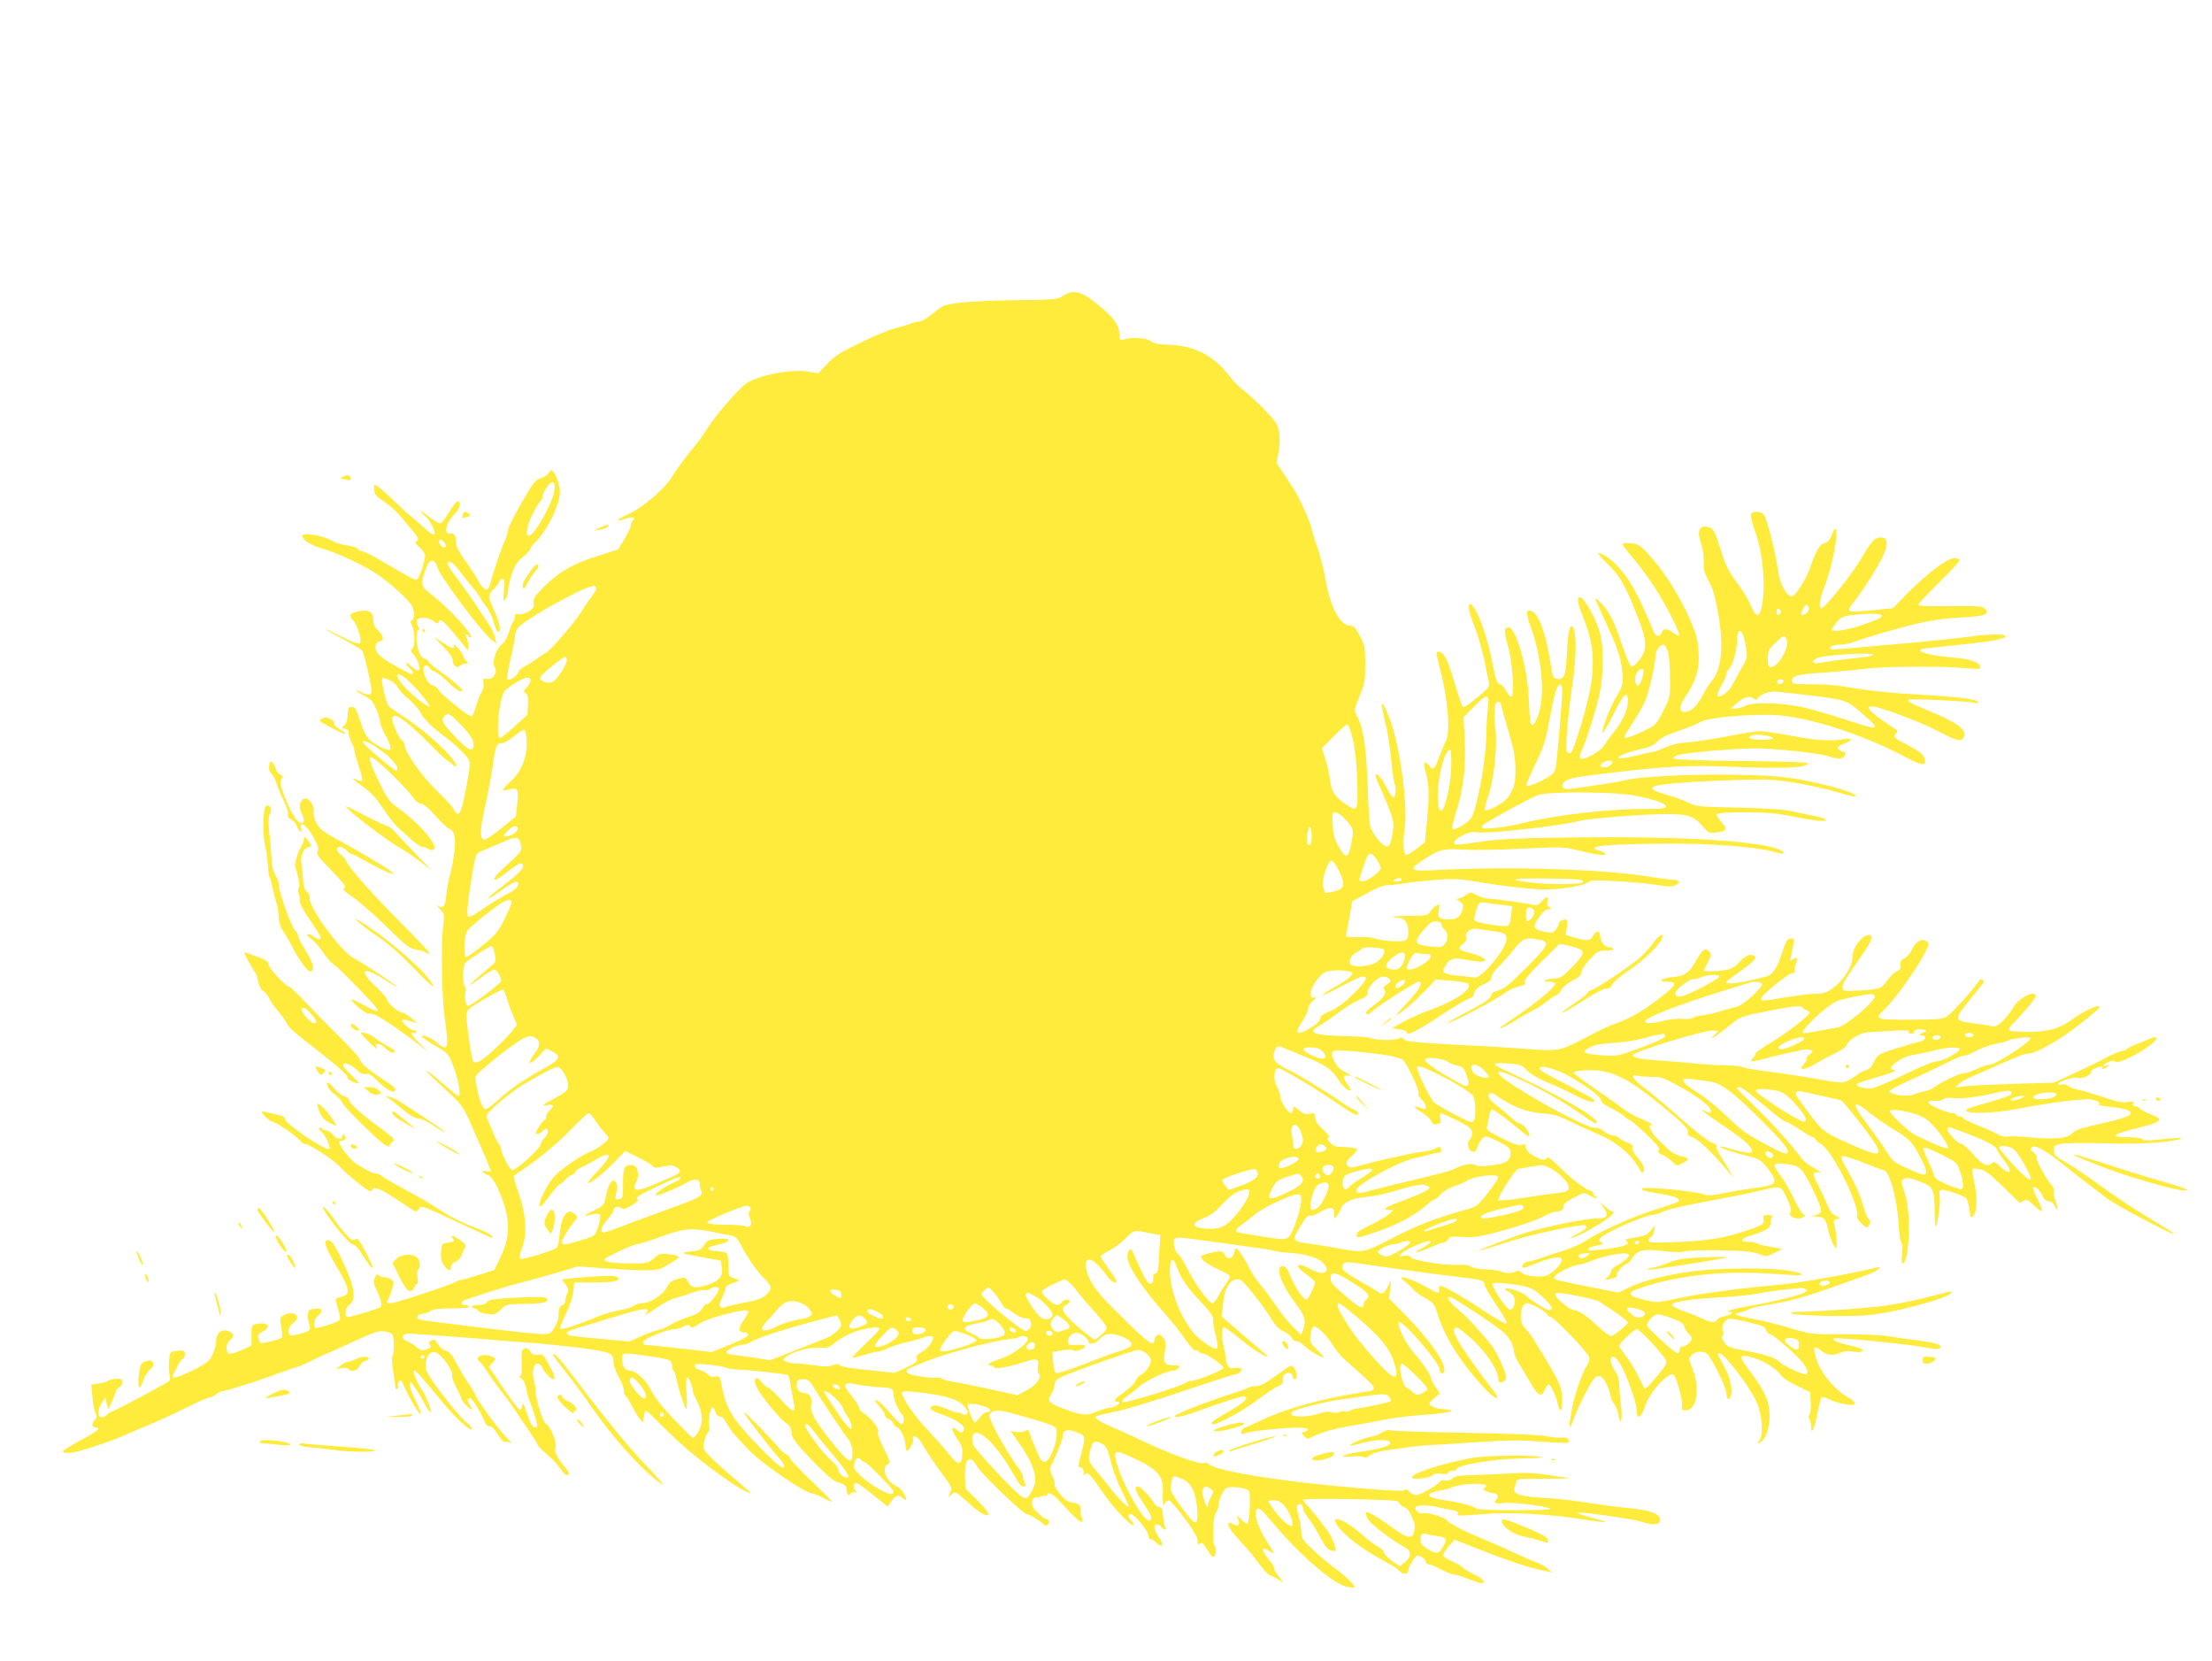 <?xml version="1.0" standalone="no"?>
<!DOCTYPE svg PUBLIC "-//W3C//DTD SVG 20010904//EN"
 "http://www.w3.org/TR/2001/REC-SVG-20010904/DTD/svg10.dtd">
<svg version="1.0" xmlns="http://www.w3.org/2000/svg"
 width="1280pt" height="961pt" viewBox="0 0 1280 961"
 preserveAspectRatio="xMidYMid meet">
<g transform="translate(0,961) scale(0.1,-0.1)"
fill="#ffeb3b" stroke="none">
<path d="M6151 7898 c-33 -21 -47 -22 -275 -25 -240 -3 -382 -15 -421 -35 -11
-6 -41 -28 -66 -49 -26 -22 -56 -39 -68 -39 -12 0 -36 -6 -54 -13 -18 -8 -57
-19 -87 -26 -30 -7 -120 -44 -200 -83 -121 -59 -153 -79 -195 -125 l-50 -53
-52 9 c-94 18 -292 -18 -364 -67 -42 -28 -181 -188 -222 -255 -21 -34 -57 -84
-80 -112 -47 -54 -100 -127 -133 -181 -36 -59 -167 -172 -238 -204 -77 -35
-96 -55 -31 -33 47 16 68 12 47 -9 -7 -7 -12 -19 -12 -29 0 -9 -16 -44 -36
-77 l-37 -61 -100 -32 c-172 -53 -255 -103 -361 -217 -22 -24 -30 -41 -28 -61
3 -23 -3 -33 -30 -49 -21 -13 -43 -19 -56 -15 -17 4 -22 1 -22 -15 0 -12 -4
-23 -9 -27 -5 -3 -17 -30 -25 -60 -11 -34 -26 -61 -44 -75 -33 -27 -57 -103
-39 -131 18 -29 -10 -72 -43 -67 -23 4 -26 1 -22 -24 2 -15 -2 -38 -10 -51 -9
-12 -23 -48 -32 -79 -9 -31 -21 -60 -26 -63 -12 -7 -186 133 -195 157 -3 9
-17 19 -31 22 -40 10 -75 116 -39 116 9 0 18 -6 21 -14 3 -8 15 -17 27 -20 12
-3 47 -30 77 -60 30 -31 64 -56 74 -56 18 0 18 2 -5 26 -13 14 -59 51 -101 82
-43 30 -78 59 -78 64 0 5 -11 13 -24 18 -17 6 -28 21 -35 47 -14 48 -14 110
-1 118 6 4 5 13 -2 24 -6 10 -9 25 -5 33 8 21 71 17 98 -7 16 -14 23 -16 26
-7 11 31 24 19 152 -138 l20 -25 1 28 c0 16 -5 37 -10 48 -7 11 -7 19 -1 19 5
0 11 -6 14 -12 2 -7 8 -10 12 -6 16 15 -133 176 -232 251 -54 41 -58 55 -38
120 22 67 38 85 59 67 9 -7 16 -20 16 -28 0 -36 255 -379 317 -426 l25 -19 -7
34 c-4 19 -20 52 -35 74 -15 22 -48 72 -73 110 -25 39 -73 106 -106 150 -34
44 -61 86 -61 93 0 26 35 6 67 -38 18 -25 50 -65 71 -90 22 -25 45 -56 52 -70
7 -14 24 -38 37 -54 13 -15 31 -55 40 -87 9 -33 21 -58 27 -56 17 6 7 57 -25
126 -16 35 -29 71 -29 80 0 10 13 30 30 46 17 16 30 35 30 42 0 7 7 13 16 13
15 0 16 -9 10 -67 -5 -62 -5 -66 9 -49 8 11 15 33 15 48 0 16 9 58 21 94 17
52 30 72 65 101 24 21 44 42 44 49 0 6 9 19 21 30 70 63 149 222 149 299 0 31
-18 89 -34 110 -15 20 -15 20 -31 -2 -9 -13 -30 -26 -48 -31 -28 -7 -42 -25
-109 -142 -43 -74 -78 -144 -78 -156 0 -12 -11 -46 -24 -75 -24 -55 -69 -192
-80 -241 -10 -44 -39 -36 -68 20 -13 26 -48 79 -76 118 -29 39 -52 82 -52 95
0 46 -11 67 -31 62 -45 -12 -31 62 22 113 29 28 40 74 17 74 -7 -1 -29 -29
-49 -63 -20 -34 -43 -63 -51 -65 -8 -1 -39 17 -68 40 -30 24 -50 36 -45 28 5
-8 17 -21 27 -28 25 -18 62 -92 51 -103 -5 -5 -27 8 -50 30 -23 21 -61 54 -85
74 -24 19 -74 65 -111 101 -37 36 -76 70 -86 76 -17 8 -18 6 -16 -23 2 -27 11
-38 57 -69 31 -20 73 -58 94 -83 22 -26 54 -64 71 -85 35 -40 40 -55 21 -63
-9 -4 -2 -16 20 -34 18 -15 32 -37 32 -49 0 -25 -29 -114 -42 -131 -12 -15
-16 -13 -183 86 -66 39 -127 71 -136 71 -9 0 -22 6 -28 14 -6 8 -35 17 -64 20
-29 4 -72 18 -96 32 -49 27 -161 45 -161 25 0 -23 44 -54 103 -71 116 -34 280
-113 360 -174 83 -63 162 -139 174 -168 14 -34 10 -78 -7 -78 -6 0 -5 -11 3
-27 19 -38 20 -119 3 -135 -12 -11 -11 -17 9 -38 27 -30 43 -90 24 -90 -7 0
-26 12 -41 27 -15 15 -28 22 -28 16 0 -5 9 -18 20 -28 21 -19 26 -35 11 -35
-4 0 -49 22 -98 50 -92 51 -120 83 -108 121 4 11 14 19 24 19 26 0 20 35 -12
64 -19 18 -27 35 -27 60 0 44 -25 60 -78 50 -58 -10 -67 -22 -39 -53 27 -29
53 -119 39 -133 -6 -6 -45 8 -101 36 -127 64 -128 57 -1 -9 58 -31 110 -62
116 -70 12 -16 54 -201 54 -235 0 -24 -20 -25 -60 -5 -17 9 -30 13 -30 10 0
-2 17 -13 37 -24 21 -10 46 -27 55 -37 17 -20 48 -98 48 -125 0 -9 13 -41 30
-72 45 -86 40 -103 -23 -71 -76 38 -92 59 -121 148 -24 73 -32 86 -50 86 -19
0 -22 -6 -24 -46 -1 -31 -8 -51 -19 -60 -17 -13 -17 -14 4 -20 15 -4 22 -13
21 -28 0 -11 7 -34 16 -51 9 -16 16 -37 16 -45 0 -8 12 -50 26 -93 14 -43 23
-81 20 -84 -3 -4 -17 -1 -31 5 -40 19 -29 6 35 -39 44 -31 75 -64 115 -125 31
-45 68 -94 83 -107 15 -13 50 -45 78 -71 28 -25 59 -46 68 -46 9 0 25 -6 36
-12 14 -9 22 -10 31 -1 24 24 -83 149 -204 236 -54 38 -64 52 -113 152 -49
100 -64 145 -48 145 22 0 202 -173 247 -237 13 -20 31 -33 43 -33 13 0 44 -25
83 -69 34 -39 70 -72 80 -76 31 -9 40 -54 30 -137 -5 -40 -16 -97 -24 -126 -9
-29 -19 -82 -22 -118 -6 -70 -20 -86 -51 -63 -9 7 -4 -1 12 -18 29 -32 29 -33
20 -105 -13 -103 -7 -415 10 -533 25 -174 19 -193 -46 -137 -32 28 -88 50 -88
35 1 -5 36 -28 78 -53 76 -45 77 -45 105 -119 32 -83 46 -171 29 -171 -6 0
-44 30 -84 66 -40 36 -82 70 -93 76 -21 10 7 -18 131 -132 60 -56 76 -78 111
-155 63 -141 123 -282 123 -290 0 -4 -12 -4 -26 -1 -32 8 -23 -11 12 -24 15
-6 33 -31 53 -72 75 -162 80 -275 17 -402 l-36 -74 -87 -28 c-48 -15 -95 -28
-104 -29 -10 -1 -23 -6 -31 -11 -19 -15 -350 -124 -376 -124 -25 0 -26 3 -13
28 5 9 14 35 21 56 11 35 11 41 -6 53 -10 7 -27 13 -39 13 -12 0 -26 5 -33 12
-8 8 -14 5 -23 -15 -10 -21 -8 -33 9 -69 35 -74 38 -96 11 -107 -37 -15 -161
-51 -176 -51 -23 0 -16 56 10 72 37 25 30 94 -22 211 -50 113 -81 162 -101
162 -30 0 -20 -38 33 -128 97 -162 101 -188 35 -202 -25 -6 -29 -11 -23 -28
22 -73 27 -99 19 -106 -14 -13 -132 -50 -138 -43 -14 13 -5 58 14 70 11 7 20
19 20 28 0 12 -9 14 -37 12 -33 -3 -38 -7 -41 -31 -2 -16 1 -41 7 -57 7 -21 6
-31 -2 -38 -19 -14 -96 -34 -107 -27 -19 12 -10 53 15 69 51 33 15 75 -43 51
-34 -15 -35 -18 -23 -82 4 -23 5 -46 1 -52 -6 -11 -117 -37 -124 -30 -2 2 -7
14 -10 26 -6 18 -1 25 23 38 55 28 32 58 -34 45 -29 -5 -30 -7 -30 -65 l0 -60
-45 -21 c-25 -12 -56 -24 -70 -25 -21 -4 -25 0 -28 27 -2 20 4 36 18 49 28 25
25 41 -10 54 -41 14 -70 -13 -70 -66 -1 -21 -11 -56 -24 -78 -18 -33 -38 -48
-107 -82 -73 -36 -119 -51 -119 -39 0 16 44 98 56 103 15 6 19 39 6 47 -5 3
-25 3 -45 -1 -35 -5 -35 -6 -39 -62 -2 -31 -1 -65 3 -77 4 -11 4 -26 0 -32 -7
-11 -327 -182 -342 -182 -3 0 -12 -7 -19 -15 -7 -8 -21 -15 -31 -15 -26 0 -25
45 0 84 l20 29 9 -34 9 -34 22 48 c11 27 21 53 21 57 0 5 9 15 21 24 12 8 19
22 17 33 -3 14 -11 17 -38 15 -18 -1 -38 -6 -44 -11 -6 -5 -31 -12 -55 -16
l-43 -7 7 -70 c3 -39 11 -81 17 -94 9 -19 8 -28 -6 -43 -19 -21 -14 -41 10
-41 33 0 5 -23 -91 -74 -55 -30 -100 -58 -100 -62 0 -21 62 -12 176 25 68 23
138 48 154 56 17 8 86 37 155 66 68 28 173 76 233 107 60 30 117 55 126 55 9
0 27 8 40 19 13 10 29 18 36 18 18 0 223 65 320 102 44 16 94 33 110 38 17 4
63 24 102 44 40 20 75 36 78 36 2 0 69 30 147 66 121 56 149 65 182 61 21 -3
43 -11 47 -19 11 -17 11 -111 0 -123 -5 -6 -3 -46 5 -95 7 -47 13 -89 13 -93
1 -5 6 -5 11 -2 6 4 8 11 5 16 -4 5 -2 17 4 26 8 15 14 9 35 -40 21 -45 54
-105 83 -146 2 -2 5 -2 8 1 3 2 -11 36 -30 75 -34 69 -43 103 -27 103 8 -1 49
-64 82 -127 12 -24 26 -43 31 -43 11 0 -26 97 -51 131 -25 35 -52 101 -44 108
6 7 48 -40 158 -174 80 -98 176 -186 176 -161 0 8 -13 24 -29 35 -33 24 -148
165 -206 253 -33 51 -36 61 -30 98 10 57 44 74 81 39 38 -35 76 -98 70 -115
-3 -8 8 -40 24 -71 17 -31 30 -61 30 -67 1 -13 60 -73 60 -60 0 5 -7 19 -15
30 -13 20 -11 34 5 34 11 0 63 -81 80 -125 11 -28 21 -39 33 -37 11 2 27 -14
47 -47 21 -33 36 -48 46 -44 8 3 22 -1 32 -8 9 -7 -6 12 -34 42 -51 53 -174
224 -174 241 0 4 -15 29 -33 55 -19 27 -51 80 -72 120 -30 55 -45 74 -65 78
-14 3 -34 19 -44 35 -19 32 -23 35 -45 21 -11 -7 -12 -13 -3 -23 9 -11 5 -16
-19 -25 -26 -10 -33 -8 -58 13 -15 13 -40 28 -55 34 -41 15 -31 45 14 44 42
-2 279 -19 445 -33 66 -6 185 -15 265 -21 79 -6 212 -20 295 -31 162 -22 175
-29 175 -83 0 -16 14 -53 30 -83 17 -29 30 -64 30 -77 0 -14 4 -28 10 -31 5
-3 21 -29 35 -56 14 -28 34 -62 45 -76 l19 -24 7 35 c3 20 9 36 11 36 3 0 43
-37 88 -83 108 -109 187 -177 320 -275 94 -70 180 -122 200 -122 3 0 -34 33
-82 74 -48 40 -112 97 -142 126 -51 51 -53 55 -47 94 4 22 14 48 22 58 9 9 13
22 9 28 -11 18 5 122 18 117 6 -2 14 -14 17 -27 3 -13 14 -24 24 -26 10 -1 19
-4 20 -6 1 -2 13 -20 26 -42 24 -39 37 -55 121 -143 76 -80 327 -252 367 -253
7 0 35 -11 62 -25 27 -14 52 -25 56 -25 4 0 -50 54 -120 121 -69 66 -126 127
-126 134 0 8 -9 16 -19 20 -11 3 -30 20 -44 38 -33 41 -194 207 -202 207 -9 0
115 -163 197 -259 41 -47 46 -61 24 -61 -16 0 -144 125 -229 224 -70 81 -101
144 -119 239 -12 64 -14 68 -37 62 -16 -4 -31 0 -45 13 -11 11 -33 22 -48 26
-16 4 -28 13 -28 22 0 14 10 15 77 9 43 -4 89 -12 103 -18 14 -5 52 -11 85
-12 61 -2 250 -23 272 -30 6 -2 14 -25 17 -52 4 -26 11 -70 17 -96 18 -77 0
-76 -70 3 -34 38 -68 70 -74 70 -7 0 -24 14 -39 32 -23 27 -30 30 -37 19 -6
-10 -4 -26 9 -50 23 -46 130 -177 161 -199 32 -21 39 -32 39 -64 0 -17 17 -45
52 -85 105 -116 186 -192 214 -199 40 -9 54 -22 54 -50 0 -25 14 -32 25 -13 4
6 14 8 24 4 13 -5 14 -4 4 6 -17 17 -16 49 1 49 7 0 52 -31 98 -69 l85 -68 19
28 c24 37 43 43 64 24 27 -24 31 -18 13 19 -9 20 -29 40 -45 47 -59 24 -91
105 -51 128 16 8 14 17 -24 93 -26 53 -38 87 -32 94 11 14 -40 80 -81 106 -17
10 -30 25 -30 35 0 9 -18 38 -40 64 -59 70 -53 85 26 69 27 -6 82 -13 122 -15
86 -5 92 -8 92 -42 0 -28 35 -109 51 -119 14 -8 11 -54 -4 -54 -7 0 -37 29
-67 65 -50 58 -77 81 -86 72 -2 -2 10 -18 26 -36 17 -18 30 -39 30 -47 0 -8
11 -20 25 -26 14 -6 25 -17 25 -25 0 -7 10 -17 21 -21 21 -8 49 -68 49 -108 0
-11 3 -24 7 -27 10 -11 43 51 37 68 -12 29 27 15 44 -16 26 -47 100 -158 144
-213 21 -27 36 -56 33 -63 -20 -49 -20 -49 2 -30 20 18 22 17 59 -15 22 -18
50 -43 64 -56 30 -28 80 -56 87 -48 9 8 -14 39 -73 98 l-58 57 -2 71 c-3 103
30 129 70 55 22 -39 266 -275 286 -275 14 0 83 -41 97 -58 6 -8 16 -11 22 -7
16 9 14 35 -2 35 -8 0 -31 16 -51 36 -28 27 -36 43 -34 63 2 18 9 26 23 26 11
1 26 4 33 8 6 5 17 5 22 2 6 -3 10 -1 10 4 0 25 33 8 73 -36 76 -85 118 -123
128 -118 5 4 5 14 -1 25 -6 11 -10 23 -9 27 7 40 -2 53 -41 59 -32 5 -49 16
-76 50 -20 24 -34 49 -31 56 2 7 -4 29 -14 49 -15 30 -16 40 -6 60 30 58 67
152 67 168 0 36 26 45 74 27 61 -24 61 -20 26 -153 -13 -50 -12 -53 5 -53 10
0 15 -10 15 -27 0 -22 2 -25 10 -13 13 18 27 3 117 -127 57 -81 163 -188 163
-164 0 5 -7 16 -15 25 -18 17 -20 36 -3 36 21 0 95 -87 102 -120 3 -18 9 -30
13 -26 4 3 19 -5 34 -20 37 -35 47 -14 14 33 -14 21 -25 46 -25 55 0 22 23 23
40 3 15 -18 34 -20 24 -3 -7 11 -12 41 -17 96 -1 13 -9 22 -19 22 -10 0 -22 9
-28 21 -19 34 -81 99 -96 99 -24 0 -15 -27 30 -94 49 -71 59 -99 36 -103 -36
-8 -176 250 -195 360 -9 49 3 49 119 -6 122 -58 158 -99 155 -177 -1 -30 -1
-64 0 -75 1 -18 2 -19 12 -2 5 9 16 17 23 17 7 0 47 -46 89 -102 54 -73 77
-112 77 -132 0 -23 3 -26 14 -17 11 9 19 3 41 -34 14 -26 31 -45 37 -43 14 5
20 56 7 63 -15 10 -11 169 6 191 8 10 15 29 15 40 0 29 25 88 44 103 15 13
101 6 127 -10 11 -6 13 -30 11 -96 -2 -48 -7 -92 -12 -97 -5 -5 -22 5 -40 25
-21 22 -28 26 -21 12 16 -32 14 -56 -4 -49 -8 3 -21 9 -29 12 -36 14 -18 -28
36 -86 33 -36 78 -87 99 -115 64 -84 73 -94 99 -104 14 -6 36 -19 50 -28 21
-15 19 -11 -9 24 -19 24 -31 46 -28 49 3 4 -9 25 -28 47 -49 57 -47 86 3 51
30 -21 28 -11 -12 49 -57 86 -85 177 -62 196 12 10 27 -4 83 -70 149 -181 348
-356 428 -377 26 -7 50 -10 53 -7 9 8 -58 73 -118 115 -30 21 -85 68 -122 103
-62 58 -68 68 -68 104 0 22 -7 63 -16 92 -10 35 -12 57 -6 63 13 13 32 1 32
-20 0 -10 13 -33 28 -52 16 -19 43 -62 61 -95 42 -78 51 -90 79 -97 22 -6 23
-4 17 25 -4 18 -17 48 -28 67 -22 37 -103 141 -137 175 -11 12 -20 24 -20 28
0 10 518 2 543 -8 9 -4 17 -11 17 -16 0 -5 11 -14 25 -19 14 -5 30 -22 36 -37
6 -16 15 -36 20 -46 12 -22 1 -87 -15 -88 -27 -3 -45 7 -137 72 -119 84 -149
91 -110 25 15 -27 152 -129 211 -159 38 -19 38 -57 0 -86 l-31 -23 -41 28
c-22 16 -44 38 -49 51 -4 12 -22 29 -40 38 -17 9 -50 34 -73 54 -60 55 -131
101 -156 101 -19 0 -20 -2 -6 -28 28 -53 145 -145 271 -211 44 -23 87 -51 95
-62 17 -22 50 -17 50 6 0 19 40 85 52 85 19 0 48 -21 48 -35 0 -8 7 -15 15
-15 9 0 41 -13 72 -30 31 -16 65 -30 77 -30 12 0 48 -11 81 -25 33 -13 68 -25
77 -25 31 0 8 28 -40 50 -26 12 -56 30 -67 40 -11 10 -41 28 -67 39 -27 11
-48 26 -48 33 1 7 16 30 34 52 l33 38 124 -49 c177 -71 317 -117 403 -133 l39
-8 -29 24 c-16 13 -45 28 -64 35 -19 6 -71 29 -115 49 -44 21 -120 55 -168 75
-119 48 -224 101 -234 119 -10 17 -120 49 -140 41 -18 -6 -43 12 -43 31 0 17
76 19 135 3 22 -6 57 -13 78 -16 27 -4 37 -9 33 -19 -6 -17 -14 -16 151 -4
157 12 378 0 567 -30 71 -11 131 -18 134 -16 2 3 -9 8 -24 11 -81 19 -147 40
-132 43 27 5 324 -38 369 -53 56 -20 95 -19 103 2 16 41 -47 66 -194 79 -36 3
-108 12 -160 20 -155 24 -219 32 -338 39 -124 8 -163 24 -147 61 4 10 9 26 9
34 1 13 25 15 153 14 84 0 151 1 149 3 -1 2 -54 10 -117 19 -87 13 -143 14
-239 8 -69 -4 -164 -8 -212 -9 -67 -2 -90 -6 -104 -19 -11 -11 -25 -15 -40
-12 -12 3 -25 2 -28 -3 -13 -21 -116 -81 -139 -81 -13 0 -32 9 -42 20 -12 14
-21 17 -25 9 -5 -8 -78 -5 -266 11 -435 36 -819 97 -866 137 -9 8 -21 12 -27
9 -23 -14 -192 47 -381 137 -63 30 -140 65 -170 77 -58 25 -88 46 -78 56 4 3
51 14 105 25 55 10 233 64 396 119 163 55 303 100 311 100 7 0 19 6 25 14 10
11 8 16 -7 20 -11 4 -25 4 -33 1 -23 -8 -40 10 -45 50 -2 21 -9 56 -14 79 -14
58 -12 106 3 106 6 0 48 -30 92 -66 70 -57 142 -104 160 -104 3 0 -9 13 -27
28 -18 15 -80 68 -137 117 l-103 89 6 45 c10 86 14 101 33 134 21 35 55 46 79
26 30 -24 136 -161 169 -218 25 -41 45 -61 74 -75 22 -10 43 -27 46 -38 4 -10
15 -18 26 -18 11 0 30 -10 42 -23 25 -26 117 -82 117 -71 0 4 -18 25 -41 47
-38 37 -41 44 -36 80 8 61 21 66 63 26 20 -18 51 -56 68 -84 18 -27 44 -60 57
-72 13 -12 61 -54 106 -94 62 -56 79 -76 71 -86 -6 -7 -19 -13 -29 -13 -11 0
-88 -14 -172 -30 -178 -35 -338 -84 -454 -140 -45 -22 -86 -40 -91 -40 -10 0
-25 -30 -19 -37 3 -2 15 1 28 6 28 11 218 31 302 31 56 0 76 -13 36 -23 -19
-5 -19 -6 -3 -26 17 -19 18 -19 53 -2 51 26 131 48 246 66 55 9 127 23 160 30
56 12 179 27 250 30 17 0 59 5 95 10 51 7 60 10 40 16 -14 4 -39 7 -56 8 -16
1 -39 8 -50 16 -18 15 -18 16 14 44 l34 29 -26 38 c-14 21 -26 45 -26 52 0 17
-48 87 -102 149 -45 52 -91 146 -85 172 8 32 237 -231 237 -272 0 -20 16 -31
25 -17 23 37 -70 175 -223 332 l-94 96 6 54 6 53 -17 -35 c-23 -46 -34 -52
-58 -35 -11 8 -57 35 -102 61 -102 58 -118 74 -100 98 13 17 19 17 153 -3 175
-25 412 -58 529 -71 121 -15 135 -19 135 -41 0 -10 31 -65 70 -121 46 -69 65
-104 56 -106 -8 -2 -67 33 -133 76 -124 83 -227 142 -248 142 -8 0 -11 -8 -8
-20 7 -27 -7 -25 -64 8 -97 57 -198 85 -134 38 18 -14 39 -34 47 -44 8 -11 38
-34 68 -51 52 -29 56 -34 75 -95 41 -133 132 -277 268 -425 63 -69 105 -83 56
-19 -170 222 -242 335 -228 357 11 18 20 13 83 -40 93 -79 172 -193 172 -249
0 -24 22 -26 40 -5 10 13 7 29 -20 93 -18 42 -47 95 -66 117 -93 111 -134 154
-186 198 -57 47 -77 83 -40 70 26 -9 241 -151 291 -192 44 -36 70 -81 72 -123
0 -13 14 -43 29 -68 16 -25 46 -75 67 -112 42 -75 64 -85 83 -38 7 17 17 30
22 30 11 0 46 -76 54 -119 10 -49 24 -36 24 23 0 71 -12 102 -86 226 -93 155
-97 160 -126 192 -21 22 -28 40 -28 70 0 46 15 78 36 78 24 0 111 -48 117 -65
4 -8 13 -15 20 -15 19 0 213 -202 222 -230 4 -13 0 -30 -9 -45 -31 -48 -75
-173 -91 -264 -10 -50 -15 -94 -12 -97 3 -3 14 19 25 49 25 67 59 136 96 200
37 62 62 61 93 -3 12 -25 22 -55 23 -66 0 -12 9 -33 20 -46 10 -14 22 -44 26
-68 12 -71 24 -22 14 55 -5 39 -9 92 -10 118 0 34 -7 59 -25 85 -28 41 -33 82
-10 82 8 0 26 -17 39 -38 34 -55 96 -225 96 -266 0 -64 27 -54 50 19 24 77
130 195 163 182 17 -6 58 -157 50 -186 -4 -17 -1 -21 21 -21 69 0 86 137 32
262 -15 36 -15 39 4 58 25 25 72 26 92 3 31 -35 108 -194 108 -223 0 -38 18
-48 26 -15 11 42 -5 106 -41 173 -38 69 -39 72 -25 72 28 0 175 -193 215 -282
33 -74 41 -192 15 -223 -13 -16 -13 -18 0 -13 33 10 60 80 60 154 0 85 -27
147 -116 263 -66 86 -63 100 19 76 64 -18 138 -65 162 -101 9 -14 50 -42 93
-62 l77 -37 3 -58 c2 -32 -1 -64 -7 -71 -6 -7 -6 -17 -1 -26 6 -8 10 -28 10
-44 0 -54 20 -13 36 75 9 46 20 88 24 93 5 5 28 -1 52 -13 53 -25 132 -38 142
-23 4 6 -14 23 -41 38 -77 45 -154 136 -180 213 -12 36 -18 70 -14 74 5 4 22
-3 39 -17 34 -29 64 -32 112 -12 20 8 45 11 64 7 17 -4 39 -5 49 -3 35 7 15
21 -56 37 -76 17 -106 30 -95 40 11 11 458 -34 552 -55 67 -15 94 12 29 29
-21 5 -79 15 -130 20 -50 6 -115 16 -144 21 -28 6 -139 10 -245 10 -193 0
-195 0 -308 34 -62 19 -153 42 -201 51 -49 9 -98 20 -109 25 -19 7 -19 8 9 15
17 3 41 12 55 20 14 7 61 18 105 25 119 18 214 44 375 101 80 28 170 60 200
71 30 11 62 26 70 35 13 14 12 15 -15 8 -174 -41 -449 -89 -575 -100 -258 -23
-482 -55 -627 -89 -55 -12 -71 -12 -124 0 -83 19 -105 32 -88 49 18 18 170 62
275 80 204 35 369 40 633 19 110 -9 102 9 -11 26 -109 16 -383 14 -533 -4
-148 -18 -301 -56 -380 -96 l-60 -29 -175 35 c-210 42 -201 40 -194 58 7 18
106 67 137 68 12 0 47 11 77 23 62 27 182 50 206 41 15 -6 15 -8 -2 -27 -11
-12 -34 -29 -53 -38 -19 -9 -36 -25 -37 -36 -2 -11 -11 -25 -20 -32 -24 -18
-15 -22 24 -11 23 6 32 14 28 23 -4 13 45 65 62 65 4 0 16 13 27 30 32 48 63
55 174 42 65 -8 107 -9 131 -2 19 5 112 8 205 6 131 -2 181 -7 219 -20 49 -18
50 -18 95 5 l46 23 -65 11 c-36 6 -72 15 -80 20 -8 6 -32 10 -52 10 -56 0 -47
18 19 38 84 27 108 42 108 69 0 13 4 29 8 36 6 9 0 12 -23 12 -27 0 -30 -3
-25 -23 7 -27 -6 -36 -99 -67 -126 -43 -220 -58 -393 -66 -152 -6 -173 -5
-173 9 0 8 6 17 14 20 7 3 16 20 18 37 l5 32 -23 -30 c-16 -20 -36 -32 -61
-36 -88 -15 -96 -18 -82 -27 27 -17 -9 -31 -112 -45 -57 -7 -105 -11 -107 -9
-10 10 12 23 50 29 36 6 40 9 25 17 -15 9 -16 13 -6 26 26 31 254 132 307 135
15 1 36 7 47 14 24 15 152 44 340 78 77 14 184 36 237 49 115 28 116 28 153
-57 19 -43 23 -62 15 -71 -18 -21 40 -46 70 -30 18 10 19 13 7 18 -9 3 -33 43
-55 89 -21 46 -55 104 -75 131 -53 69 -50 81 18 73 91 -10 100 -18 161 -140
30 -60 54 -119 52 -130 -2 -14 -13 -23 -33 -27 -30 -7 -30 -7 6 -8 42 -1 54
-13 64 -61 9 -49 38 -120 49 -120 9 0 2 94 -10 138 -5 18 -2 24 16 29 21 6 21
6 -6 18 -22 9 -35 27 -53 71 -13 32 -37 83 -53 112 -32 59 -29 77 11 67 15 -3
2 8 -32 27 -31 18 -65 44 -74 58 -41 60 -169 203 -267 297 -58 57 -106 105
-106 108 0 3 7 5 15 5 14 0 53 -30 203 -155 30 -25 59 -45 66 -45 6 0 43 -20
80 -45 38 -25 73 -45 77 -45 4 0 12 -6 16 -14 4 -7 18 -18 30 -25 63 -32 229
-365 209 -417 -3 -9 7 -26 27 -44 32 -28 32 -28 43 -7 9 17 9 24 -1 32 -8 5
-21 36 -30 68 -22 76 -48 136 -97 220 -23 39 -36 73 -31 78 4 4 58 -11 121
-36 62 -25 117 -45 122 -45 31 0 77 -162 86 -302 4 -68 11 -118 17 -118 6 0 8
-22 4 -60 -4 -34 -3 -60 2 -60 39 0 50 285 17 395 -10 33 -21 65 -23 72 -3 6
4 16 15 22 16 8 35 6 83 -12 85 -30 94 -46 94 -173 0 -56 3 -97 6 -91 14 27
29 139 23 172 -4 26 -2 36 8 40 15 6 123 -29 145 -47 6 -5 15 -34 19 -65 6
-47 9 -53 21 -41 23 24 27 109 8 193 -9 42 -14 79 -11 82 3 3 22 2 43 -2 29
-5 57 -27 131 -98 51 -51 95 -93 97 -95 1 -2 12 2 24 10 18 11 25 9 61 -27 22
-21 42 -36 46 -32 3 3 -8 34 -25 68 -17 34 -29 64 -26 67 11 11 36 -10 52 -43
11 -24 23 -35 38 -35 14 0 26 -10 34 -26 19 -41 23 -22 6 26 -9 24 -13 51 -10
58 3 8 -2 22 -10 31 -30 30 -96 151 -89 163 4 6 -4 19 -17 29 -20 15 -22 20
-11 31 19 19 87 -22 233 -140 67 -53 131 -103 143 -111 11 -8 39 -29 62 -47
44 -35 363 -204 385 -204 7 0 -45 34 -116 75 -71 42 -181 113 -245 158 -170
122 -225 159 -283 192 -44 26 -52 35 -52 60 0 28 3 30 50 38 28 4 140 5 250 2
196 -6 364 4 430 25 31 10 -9 9 -151 -6 -41 -4 -64 -3 -68 5 -4 6 -37 11 -82
11 -110 0 -91 18 57 54 141 35 154 49 74 79 -27 10 -55 25 -61 32 -6 8 -19 15
-29 15 -11 0 -15 5 -11 15 4 12 -1 14 -33 9 -29 -5 -63 2 -142 29 -57 19 -122
38 -144 42 -22 4 -48 14 -57 22 -10 9 -25 12 -37 8 -12 -3 -21 -2 -21 4 0 14
94 43 114 35 22 -8 76 15 76 32 0 8 12 19 26 24 33 13 47 13 38 -1 -4 -7 2 -7
17 1 34 18 38 24 12 16 -32 -10 -29 1 5 18 19 10 32 11 43 3 30 -19 259 116
236 140 -4 3 -17 2 -30 -4 -12 -6 -48 -21 -80 -33 -31 -12 -60 -26 -63 -31 -3
-5 -14 -9 -24 -9 -10 0 -51 -18 -92 -39 -40 -22 -125 -63 -188 -92 l-115 -53
-230 -7 c-126 -4 -255 -10 -285 -14 l-55 -7 20 20 c11 11 47 32 80 45 33 14
116 51 184 81 76 35 131 54 142 51 21 -7 159 67 245 132 81 60 159 124 162
134 10 26 -83 -15 -161 -72 -70 -51 -136 -69 -252 -69 -58 0 -107 4 -110 10
-3 5 5 20 18 32 51 49 137 151 137 164 0 41 -101 -10 -130 -65 -10 -20 -36
-53 -58 -75 -36 -35 -44 -38 -74 -32 -18 4 -64 11 -102 16 -108 13 -110 21
-25 126 39 49 76 95 82 102 7 9 7 16 0 23 -8 8 -16 3 -29 -16 -44 -62 -157
-186 -184 -200 -23 -12 -69 -15 -210 -15 -199 0 -205 2 -149 56 83 78 259 339
259 384 0 6 -10 15 -22 19 -27 10 -60 -15 -78 -60 -7 -16 -24 -35 -39 -42 -20
-10 -25 -19 -23 -40 2 -21 -3 -29 -22 -37 -13 -5 -38 -29 -55 -53 -34 -49 -46
-53 -191 -59 -59 -3 -65 -1 -68 18 -3 20 8 37 116 193 54 78 65 111 35 111
-40 -1 -93 -74 -93 -127 0 -55 -58 -144 -123 -187 -29 -20 -51 -26 -90 -26
-29 0 -106 -9 -172 -20 -145 -24 -147 -24 -143 -5 5 22 158 145 180 145 14 0
18 5 14 15 -3 8 0 26 6 40 14 31 4 43 -18 24 -16 -13 -17 -11 -10 16 3 17 9
47 13 68 5 36 4 39 -17 35 -19 -2 -27 -15 -42 -63 -31 -102 -58 -144 -98 -155
-144 -37 -230 -50 -230 -32 0 4 29 27 64 51 36 24 75 55 88 68 19 20 20 25 8
33 -22 14 -51 1 -85 -37 -19 -22 -44 -38 -70 -43 -43 -10 -135 -13 -135 -5 0
3 9 22 20 42 24 45 25 57 5 73 -20 17 -36 3 -74 -64 -36 -65 -64 -84 -131 -89
-67 -6 -92 -27 -32 -27 59 0 54 -17 -23 -78 -97 -78 -178 -128 -258 -157 -72
-27 -85 -33 -227 -107 -111 -57 -130 -60 -293 -48 -167 12 -314 21 -342 21
-11 0 -99 5 -195 11 -131 8 -178 14 -187 25 -9 12 -16 12 -34 3 -22 -12 -138
-8 -160 5 -5 4 -68 8 -140 10 -199 6 -229 19 -148 64 22 13 69 45 104 72 35
27 89 60 119 73 42 19 54 28 50 43 -6 26 58 93 89 93 14 0 30 -6 36 -14 10
-12 7 -18 -14 -32 -20 -13 -23 -20 -14 -30 16 -19 -9 -55 -66 -94 -25 -17 -43
-35 -40 -41 9 -13 11 -12 47 19 43 36 242 162 257 162 30 0 4 -47 -66 -122
-43 -45 -71 -78 -63 -73 36 20 110 83 167 143 l61 65 89 -7 c48 -4 92 -12 98
-17 29 -28 -63 -94 -205 -147 -63 -23 -142 -58 -175 -77 l-60 -34 43 -7 c23
-3 42 -10 42 -15 0 -27 51 0 232 118 53 35 110 68 127 74 19 7 31 18 31 28 0
22 24 43 68 62 21 9 32 21 32 34 0 12 16 37 36 56 20 18 61 64 91 102 58 72
71 77 158 58 55 -12 43 -35 -83 -160 -95 -95 -127 -122 -160 -131 -23 -6 -42
-17 -42 -24 0 -21 -31 -43 -151 -106 -63 -33 -111 -60 -107 -60 26 -1 283 134
347 182 14 10 44 24 68 30 35 8 42 14 38 28 -4 13 23 45 95 116 55 55 102 100
104 102 2 2 33 -5 70 -14 85 -21 85 -35 3 -120 -53 -53 -68 -64 -97 -65 -19 0
-44 -4 -55 -9 -16 -7 -13 -9 18 -9 20 -1 37 -6 37 -12 0 -21 -119 -119 -247
-204 -40 -26 -73 -50 -73 -52 0 -2 3 -3 8 -1 55 27 71 36 97 54 17 11 52 31
78 44 26 12 66 37 88 56 23 19 46 34 52 34 7 1 21 15 32 33 11 18 41 42 68 56
35 17 47 29 47 45 0 12 21 45 48 74 45 49 51 52 96 52 29 0 45 4 41 10 -3 6
-14 10 -24 10 -25 0 -51 32 -51 63 0 35 -26 36 -42 2 -13 -29 -33 -31 -106
-10 l-52 16 7 44 c4 29 2 45 -5 45 -21 0 -42 -12 -42 -25 0 -7 -8 -22 -17 -34
-17 -20 -22 -21 -70 -11 -63 14 -67 28 -23 88 20 28 38 42 53 42 20 1 21 1 4
11 -13 8 -17 18 -13 35 8 31 -5 30 -33 -2 -16 -18 -29 -24 -45 -20 -41 10
-226 36 -259 36 -18 0 -50 9 -71 21 -33 18 -40 18 -55 6 -9 -8 -27 -18 -39
-22 l-24 -7 21 -15 c16 -11 20 -21 15 -41 -11 -44 -33 -62 -78 -62 -59 0 -69
10 -60 55 6 35 5 36 -13 26 -11 -5 -27 -21 -36 -35 -15 -23 -22 -24 -113 -25
-53 0 -99 -3 -102 -6 -3 -3 9 -5 26 -5 21 0 36 -7 46 -22 20 -28 21 -92 2
-107 -15 -13 -130 -7 -181 9 -16 5 -41 9 -55 8 -14 -1 -45 -1 -69 0 l-44 2 7
33 c3 17 12 63 19 102 l12 70 85 47 c60 33 97 47 126 47 22 1 65 5 95 11 30 5
108 14 174 19 101 8 137 7 230 -9 131 -22 251 -37 360 -45 93 -8 269 17 296
41 14 12 39 13 175 5 88 -5 191 -15 231 -22 56 -10 77 -10 98 -1 32 15 24 32
-15 32 -16 0 -85 9 -152 20 -259 41 -805 58 -1195 37 -177 -10 -189 -3 -99 56
94 63 117 69 236 61 58 -3 212 -1 342 6 226 11 240 10 315 -9 98 -25 163 -34
163 -23 0 5 -14 13 -31 18 -96 28 23 41 397 43 241 1 492 -18 595 -44 67 -18
69 -18 69 -5 0 5 -24 16 -53 25 -150 43 -592 67 -1143 60 -374 -5 -445 -8
-596 -31 -54 -9 -103 -12 -108 -9 -30 18 75 80 119 70 55 -12 492 36 604 66
53 14 370 39 500 39 126 0 159 -11 212 -73 32 -37 37 -39 76 -34 62 8 69 21
30 61 -18 19 -30 39 -27 45 5 7 62 11 164 11 127 0 181 -5 282 -25 131 -26
201 -32 185 -16 -6 5 -35 14 -65 20 -30 6 -86 17 -125 26 -49 11 -144 18 -315
22 -231 5 -248 7 -290 29 -25 13 -82 34 -127 46 -86 24 -104 42 -54 53 61 13
244 26 453 32 195 5 231 3 350 -17 73 -12 177 -35 232 -51 107 -31 120 -34
111 -20 -10 18 -161 61 -300 87 -114 21 -182 27 -365 31 -254 6 -578 -9 -660
-30 -46 -12 -187 -34 -328 -52 -38 -5 -54 17 -29 42 19 19 67 28 277 53 326
38 433 43 675 34 330 -12 449 -7 457 20 2 6 -151 11 -382 13 -220 2 -389 8
-394 13 -6 6 2 13 20 20 36 14 327 40 450 40 119 0 366 -27 426 -46 26 -9 58
-14 70 -12 25 3 39 38 15 38 -8 0 -20 7 -27 15 -10 12 -5 17 29 31 55 22 54
38 -1 27 -69 -13 -164 -7 -308 21 -74 14 -152 25 -173 26 -21 0 -104 -13 -185
-29 -81 -16 -185 -32 -232 -36 -58 -4 -101 -14 -137 -31 -28 -13 -58 -24 -65
-24 -8 0 -51 -9 -96 -21 -45 -11 -90 -19 -100 -17 -29 6 38 36 120 53 55 12
78 22 98 44 17 20 54 38 120 61 52 17 110 41 128 52 39 24 235 44 407 42 194
-3 528 -108 791 -249 89 -48 116 -48 99 1 -7 20 -31 39 -87 68 -92 49 -94 51
-77 72 11 13 11 17 -1 24 -8 5 -48 32 -88 60 -72 51 -88 78 -41 72 60 -9 289
-96 383 -147 105 -56 130 -60 142 -23 12 39 -48 81 -211 148 -103 43 -123 54
-108 62 11 7 341 -9 377 -18 19 -4 27 -3 23 4 -11 17 -122 31 -324 42 -172 9
-298 22 -468 50 -33 6 -111 11 -172 11 -104 0 -113 2 -113 19 0 31 27 38 190
49 85 6 191 16 235 22 99 13 436 16 569 4 92 -8 98 -7 95 10 -5 24 -61 42
-151 50 -137 11 -227 35 -186 50 7 2 85 11 173 20 228 22 320 39 310 56 -9 13
-94 11 -220 -6 -60 -8 -211 -24 -335 -35 -124 -11 -276 -24 -339 -30 -63 -6
-116 -8 -118 -6 -13 13 13 26 53 26 25 0 60 7 80 15 54 22 268 84 384 111 64
15 155 27 233 31 78 4 134 11 145 19 16 12 16 14 -1 31 -16 16 -36 18 -202 16
-117 -2 -185 1 -185 8 0 5 54 63 120 128 66 65 120 123 120 130 0 6 -15 11
-33 11 -41 0 -161 -92 -277 -211 l-76 -78 -109 -11 c-172 -16 -168 -19 -102
68 68 89 154 233 167 279 16 54 8 73 -29 73 -33 0 -51 -20 -116 -130 -54 -91
-207 -280 -226 -280 -17 0 -9 56 17 121 14 35 33 100 44 144 37 158 35 252 -2
156 -11 -28 -23 -40 -39 -43 -26 -3 -54 -51 -85 -143 -23 -69 -85 -165 -106
-165 -29 0 -69 72 -78 142 -12 82 -35 186 -60 270 -17 56 -25 69 -45 74 -14 3
-32 3 -41 0 -19 -7 -16 -30 20 -135 34 -97 51 -270 37 -370 -15 -112 -36 -118
-76 -21 -10 25 -44 79 -76 122 -48 64 -63 95 -93 191 -33 103 -39 116 -64 125
-58 20 -76 -17 -47 -98 8 -23 14 -69 14 -100 -1 -48 4 -68 29 -112 22 -39 36
-86 53 -178 35 -192 22 -335 -36 -400 -12 -14 -37 -53 -55 -88 -32 -60 -68
-92 -104 -92 -30 0 -28 38 4 85 57 83 80 148 80 228 -1 100 -13 145 -74 273
-58 121 -142 247 -221 332 -44 47 -56 55 -98 59 -33 4 -47 2 -47 -7 0 -6 27
-42 59 -78 32 -37 89 -114 127 -172 67 -103 150 -268 140 -277 -3 -3 -17 4
-32 16 -34 26 -61 27 -69 1 -8 -27 -33 -25 -45 3 -87 212 -140 309 -209 380
-45 48 -88 77 -112 77 -7 0 15 -26 48 -57 69 -66 99 -115 155 -251 81 -195 86
-241 36 -308 -18 -24 -39 -43 -47 -41 -8 1 -31 55 -56 129 -46 138 -76 197
-124 242 -17 17 -31 27 -31 24 0 -3 32 -73 70 -157 54 -117 73 -170 83 -234
15 -90 10 -116 -30 -179 -31 -50 -85 -187 -81 -207 2 -9 30 38 63 104 58 115
76 136 84 98 9 -44 -21 -125 -71 -186 -27 -34 -57 -75 -66 -90 -22 -38 -130
-94 -138 -73 -3 8 -1 24 5 35 23 42 89 249 107 336 25 117 25 277 0 360 -27
92 -98 211 -117 199 -15 -9 -10 -34 25 -123 52 -129 64 -235 44 -374 -17 -113
-99 -390 -119 -403 -6 -3 -15 -2 -21 4 -13 13 3 202 33 407 22 145 22 296 0
318 -17 17 -28 -29 -34 -157 -7 -127 -15 -149 -56 -144 -24 3 -26 8 -42 110
-25 157 -66 267 -106 282 -34 13 -35 -12 -4 -96 61 -166 82 -382 47 -490 -22
-69 -43 -92 -50 -56 -3 12 -7 77 -10 143 -7 173 -74 405 -116 405 -28 0 -29
-18 -3 -110 26 -91 38 -288 18 -291 -5 -1 -19 14 -30 34 -11 20 -26 37 -33 37
-16 0 -27 29 -43 110 -29 157 -86 318 -122 349 -15 12 -17 10 -17 -17 0 -16
14 -63 31 -103 17 -40 42 -125 56 -189 13 -63 26 -126 29 -140 5 -22 -4 -34
-69 -87 -55 -45 -78 -59 -84 -50 -5 7 -26 68 -46 136 -38 127 -57 168 -83 178
-25 9 -26 -3 -6 -79 50 -180 67 -380 39 -435 -9 -17 -26 -58 -38 -90 -28 -77
-36 -84 -59 -53 -27 35 -36 17 -20 -38 20 -70 22 -132 8 -277 l-13 -129 -50
-38 c-27 -21 -54 -36 -60 -35 -14 5 -18 82 -7 152 22 137 -32 513 -95 658 -45
107 -48 87 -10 -73 8 -36 21 -119 27 -184 6 -66 16 -130 21 -144 6 -14 7 -39
3 -55 -8 -36 -17 -28 -58 50 -29 54 -56 79 -56 53 0 -7 15 -44 34 -83 18 -40
42 -99 54 -132 18 -54 19 -67 9 -125 -10 -53 -16 -65 -32 -67 -21 -3 -76 62
-95 111 -5 14 -12 112 -15 218 -8 242 -25 359 -65 430 -15 26 -13 39 20 118
27 65 30 84 30 177 0 99 -2 109 -31 164 -25 47 -37 59 -56 59 -58 0 -116 109
-143 268 -10 59 -32 145 -49 192 -17 47 -31 92 -31 101 0 20 -67 171 -94 214
-11 17 -40 61 -64 99 l-45 68 12 62 c7 40 8 79 3 114 -8 47 -17 61 -83 130
-41 42 -95 93 -121 112 -26 19 -63 56 -81 81 -91 120 -201 178 -351 184 -66 3
-93 8 -107 21 -21 19 -115 25 -156 10 -20 -7 -23 -5 -24 20 -1 55 -24 93 -89
150 -125 109 -172 125 -239 82z m-2941 -1110 c0 -67 -115 -278 -151 -278 -21
0 -7 70 27 133 19 36 39 69 45 72 5 4 9 13 9 22 0 24 40 83 56 83 9 0 14 -11
14 -32z m-636 -321 c6 -9 7 -19 3 -23 -9 -9 -37 15 -37 33 0 18 20 12 34 -10z
m876 -261 c0 -7 -12 -29 -27 -49 -16 -20 -43 -60 -61 -90 -34 -56 -184 -229
-205 -236 -7 -2 -28 -16 -47 -30 -19 -15 -52 -35 -72 -46 -21 -11 -38 -25 -38
-32 0 -18 -52 -55 -63 -44 -5 5 2 52 17 116 14 58 26 120 26 136 0 16 9 38 21
50 34 34 157 110 286 176 122 63 163 75 163 49z m7014 -105 c9 -13 -3 -39 -21
-45 -23 -9 -25 -2 -12 28 13 27 24 33 33 17z m-159 -31 c0 -7 -6 -15 -12 -17
-8 -3 -13 4 -13 17 0 13 5 20 13 18 6 -3 12 -11 12 -18z m585 -24 c0 -9 -38
-27 -108 -50 -100 -34 -182 -46 -182 -28 0 4 13 23 29 42 25 30 36 35 87 41
114 12 174 10 174 -5z m-801 -117 c6 -17 13 -52 17 -79 6 -43 3 -54 -29 -107
-19 -32 -42 -75 -52 -96 -15 -31 -57 -67 -80 -67 -12 0 -4 30 20 71 14 24 25
51 25 60 0 9 7 22 15 29 21 17 46 108 47 169 2 59 20 68 37 20z m250 -18 c21
-38 -49 -161 -91 -161 -15 0 -18 8 -18 49 0 44 4 53 42 90 49 47 53 48 67 22z
m-687 -73 c7 -24 12 -92 12 -153 1 -109 0 -111 -40 -190 -40 -78 -43 -81 -108
-112 -75 -37 -116 -49 -116 -36 0 5 21 40 47 79 25 38 57 92 69 119 24 51 64
224 64 273 0 28 25 62 46 62 7 0 19 -19 26 -42z m1188 -17 c0 -5 -33 -12 -72
-15 -66 -6 -156 -18 -245 -32 -38 -6 -44 10 -10 27 36 20 327 37 327 20z
m-7560 -31 c0 -11 -16 -45 -36 -75 -38 -57 -62 -67 -105 -45 -26 15 -17 28 59
89 70 56 82 61 82 31z m6230 -62 c0 -32 -22 -89 -33 -85 -17 5 -21 46 -6 73
13 25 39 33 39 12z m-7154 -50 c47 -41 137 -149 130 -155 -8 -8 -99 62 -144
112 -65 70 -54 103 14 43z m-79 -17 c12 -9 25 -24 28 -33 4 -10 30 -38 60 -63
29 -25 60 -60 68 -78 18 -37 70 -88 147 -144 30 -22 75 -61 99 -88 49 -53 48
-42 17 -210 -27 -147 -42 -171 -70 -118 -8 16 -48 60 -89 99 -93 88 -197 234
-197 278 0 8 -6 19 -14 23 -17 9 -56 96 -56 124 0 47 73 -1 213 -142 54 -55
101 -99 105 -99 3 0 16 -10 29 -22 13 -12 23 -16 23 -9 0 39 -171 199 -306
286 -45 29 -85 58 -88 64 -10 16 -36 119 -36 142 0 17 4 19 23 13 12 -4 32
-14 44 -23z m793 12 c0 -9 -10 -27 -22 -41 -20 -21 -21 -24 -7 -32 13 -7 16
-23 14 -67 l-3 -58 -73 -67 c-41 -37 -80 -67 -86 -68 -26 0 -5 227 25 268 19
27 108 81 135 82 9 0 17 -7 17 -17z m7250 -2 c0 -14 -18 -23 -30 -16 -6 4 -8
11 -5 16 8 12 35 12 35 0z m-1280 -62 c0 -44 -26 -354 -36 -427 -4 -36 -11
-46 -44 -67 -51 -32 -119 -59 -127 -51 -4 3 19 59 51 124 51 106 60 134 84
268 27 145 42 194 62 194 6 0 10 -19 10 -41z m1437 -23 c212 -26 208 -25 311
-115 100 -88 90 -90 -117 -22 -82 27 -192 59 -244 70 -121 26 -282 30 -328 7
-18 -9 -44 -16 -58 -16 l-26 1 35 30 c42 36 75 46 96 28 14 -11 18 -10 29 4
13 19 54 35 90 36 11 0 107 -10 212 -23z m-1865 -18 c2 -6 1 -34 -3 -62 -4
-28 -8 -94 -8 -146 -2 -143 -49 -409 -86 -480 -15 -28 -99 -79 -111 -67 -4 4
5 44 19 90 44 134 60 261 53 419 l-7 138 59 60 c58 60 77 71 84 48z m72 -30
c2 -7 14 -49 26 -93 13 -44 31 -109 41 -145 21 -74 25 -190 8 -241 -7 -19 -22
-48 -34 -64 -23 -32 -120 -84 -132 -71 -4 3 5 41 20 84 32 94 52 277 41 377
-12 112 -7 165 16 165 6 0 12 -6 14 -12z m-6028 -110 c64 -66 84 -96 84 -126
0 -48 -29 -36 -105 44 -75 79 -85 100 -63 122 20 20 31 14 84 -40z m5172 -95
c14 -60 22 -137 26 -241 5 -176 2 -183 -65 -136 -66 45 -85 75 -93 143 -4 33
-16 88 -27 121 l-20 60 68 69 c38 38 73 70 79 70 7 1 21 -38 32 -86z m-4780
-7 c5 -90 -30 -181 -90 -234 -26 -24 -48 -47 -48 -52 0 -5 16 -4 36 2 51 14
56 4 47 -83 l-8 -73 -84 -69 c-46 -37 -91 -67 -100 -65 -27 5 -24 61 8 201 16
73 35 173 42 222 14 114 22 135 51 135 13 0 45 18 72 40 27 23 54 39 60 37 6
-2 12 -29 14 -61z m7175 28 c20 -4 37 -11 37 -15 0 -12 -127 -12 -134 0 -12
18 33 25 97 15z m-7972 -124 c27 -25 49 -54 49 -64 0 -10 -4 -16 -10 -14 -24
8 -190 153 -190 165 0 21 93 -32 151 -87z m6139 -145 c-10 -81 -36 -165 -50
-165 -44 0 -11 289 38 344 16 17 17 15 20 -40 2 -33 -2 -95 -8 -139z m940 117
c0 -15 -24 -32 -47 -32 -27 0 -30 15 -5 29 21 12 52 14 52 3z m135 -196 c111
-22 175 -45 175 -62 0 -11 -21 -14 -102 -14 -235 0 -538 -35 -738 -85 -77 -20
-213 -35 -223 -26 -4 4 -2 13 5 18 26 21 274 157 314 172 58 23 454 21 569 -3z
m-1676 -141 c45 -49 46 -55 30 -138 -17 -85 -31 -88 -70 -20 -27 47 -34 71
-37 131 -4 66 -3 72 16 72 11 0 38 -20 61 -45z m-4795 -43 c11 -18 -35 -52
-70 -52 -14 0 -12 6 11 30 28 30 49 37 59 22z m4596 -53 c0 -46 -11 -62 -25
-38 -10 15 5 100 16 94 5 -4 9 -28 9 -56z m-4575 -51 c7 -28 2 -36 -74 -105
-75 -69 -94 -93 -72 -93 4 0 38 23 75 52 47 35 70 48 77 41 19 -19 -8 -50
-107 -125 -52 -39 -92 -73 -89 -76 2 -3 31 14 62 37 94 68 122 77 109 34 -3
-10 -32 -32 -64 -47 -31 -16 -92 -53 -135 -83 -52 -37 -82 -52 -88 -46 -11 11
-1 102 28 272 15 84 19 94 42 103 14 6 60 25 101 43 114 52 123 51 135 -7z
m4953 -83 c12 -19 22 -41 22 -49 0 -8 -20 -29 -44 -46 -43 -29 -66 -36 -79
-24 -5 5 35 123 49 146 11 17 30 6 52 -27z m-217 -69 c36 -78 30 -98 -33 -114
-23 -6 -45 -9 -49 -7 -4 3 -10 20 -13 39 -8 42 28 146 50 146 9 0 28 -28 45
-64z m359 -46 c0 -5 -12 -10 -27 -10 -22 0 -25 2 -13 10 20 13 40 13 40 0z
m1046 -2 c4 -5 5 -11 1 -14 -10 -11 -190 -12 -280 -2 -167 18 -141 28 70 25
111 -1 205 -5 209 -9z m-6196 -131 c0 -6 -18 -48 -40 -94 -36 -74 -50 -90
-127 -153 -47 -39 -90 -69 -97 -67 -16 6 -10 125 8 152 17 25 165 143 209 167
33 17 47 15 47 -5z m5733 -13 l58 -7 -6 -46 c-10 -75 -8 -73 -77 -66 -35 4
-80 11 -102 17 -35 8 -38 12 -33 36 3 15 10 40 16 56 11 26 15 28 49 23 20 -4
63 -9 95 -13z m185 -37 c4 -18 -23 -57 -40 -57 -10 0 -11 64 -1 74 12 12 38 1
41 -17z m-536 -76 c-1 -7 4 -18 12 -25 25 -19 29 -60 8 -85 -17 -22 -23 -23
-85 -17 -94 11 -100 23 -42 92 41 48 52 55 79 52 20 -2 30 -8 28 -17z m288
-37 c79 -10 93 -19 86 -56 -13 -66 -149 -224 -184 -214 -9 2 -52 7 -95 11 -87
8 -99 18 -71 60 28 43 45 46 135 29 129 -24 123 12 -8 46 -54 13 -59 24 -28
48 16 13 23 26 19 36 -11 28 25 58 61 52 16 -3 55 -8 85 -12z m-5767 -135 c9
-44 9 -44 -34 -79 -61 -50 -115 -99 -109 -100 3 0 32 20 65 45 33 25 67 45 75
45 15 0 40 -42 40 -66 0 -13 -175 -144 -191 -144 -13 0 -22 47 -16 80 4 16 2
32 -3 35 -15 9 -12 122 3 135 33 29 143 98 152 96 5 -1 14 -22 18 -47z m5143
28 c14 -14 -7 -53 -41 -74 -37 -25 -138 -33 -150 -12 -13 20 5 57 35 69 16 7
30 17 30 22 0 11 115 7 126 -5z m124 -37 c0 -38 -29 -80 -54 -80 -65 0 -72 25
-19 69 44 36 73 40 73 11z m121 10 c44 0 36 -26 -18 -60 -47 -30 -93 -39 -93
-20 0 16 31 74 44 82 6 4 17 6 24 3 8 -3 27 -5 43 -5z m-429 -106 c16 -10 -21
-42 -99 -85 -41 -23 -72 -43 -69 -46 2 -3 51 20 109 51 57 31 111 56 120 56
37 0 24 -26 -50 -99 -56 -55 -95 -84 -136 -101 -39 -16 -57 -29 -57 -41 0 -18
-31 -44 -89 -74 -51 -26 -57 -6 -16 54 19 29 35 63 35 76 0 14 12 33 28 45 22
18 24 21 7 18 -52 -9 0 111 63 147 26 15 129 14 154 -1z m2126 -26 c-4 -13
-173 -102 -213 -112 -31 -9 -49 7 -35 30 16 25 89 76 99 69 5 -3 24 2 42 10
43 18 112 20 107 3z m-1818 -26 c0 -16 -39 -44 -50 -37 -8 5 -6 13 6 26 17 19
44 26 44 11z m2066 -13 c10 -17 -108 -126 -147 -134 -19 -4 -61 -16 -94 -26
-33 -11 -80 -21 -103 -24 -24 -2 -49 -8 -56 -14 -6 -6 -33 -8 -59 -6 -26 3
-73 -2 -104 -10 -66 -17 -113 -19 -113 -5 0 22 175 91 445 175 83 26 155 48
160 50 23 8 64 4 71 -6z m-7262 -87 c7 -27 24 -71 36 -100 l22 -51 -31 -40
c-40 -50 -150 -152 -185 -171 -17 -8 -30 -10 -36 -4 -10 10 -40 206 -40 265 0
37 2 38 102 98 56 33 105 58 110 55 4 -3 14 -26 22 -52z m7914 16 c16 -21
-166 -175 -215 -183 -21 -3 -73 -13 -116 -21 -43 -9 -81 -13 -84 -10 -15 14
136 157 192 181 22 10 74 23 115 30 100 17 96 17 108 3z m-418 -67 c0 -5 9
-11 20 -14 11 -3 20 -10 20 -16 0 -17 -124 -114 -220 -172 -50 -29 -90 -58
-90 -63 0 -5 -7 -18 -17 -28 -15 -17 -15 -18 0 -18 9 0 51 9 92 21 41 11 96
24 122 29 27 5 60 12 75 16 15 3 36 3 45 -1 16 -6 16 -8 -6 -26 -13 -11 -21
-22 -17 -26 3 -4 -3 -17 -15 -29 -36 -38 -3 -38 64 0 34 20 88 49 120 64 31
15 60 34 62 44 10 30 77 72 120 75 22 1 87 5 144 9 75 5 102 3 97 -5 -5 -7 1
-11 14 -11 12 0 19 4 16 9 -8 12 29 21 56 13 22 -5 21 -6 -7 -18 -26 -12 -27
-13 -7 -14 32 0 28 -28 -5 -36 -40 -9 -118 -32 -189 -56 -54 -18 -63 -25 -80
-61 -13 -29 -28 -44 -49 -50 -16 -5 -39 -17 -50 -27 -11 -9 -35 -24 -53 -33
-30 -14 -42 -14 -165 8 -72 13 -201 33 -286 44 -84 10 -156 23 -160 28 -3 4
-46 9 -96 9 -49 1 -135 6 -190 12 -55 6 -143 13 -195 16 -104 7 -149 16 -151
31 -2 19 422 149 468 143 l28 -3 -25 -24 c-44 -41 10 -8 83 52 63 51 72 55
174 77 173 36 253 46 253 31z m990 -162 c0 -5 -11 -9 -25 -9 -26 0 -34 15 -12
23 16 5 37 -3 37 -14z m-1785 1 c8 -12 -29 -30 -165 -81 -111 -40 -117 -41
-198 -35 -113 9 -128 18 -74 45 31 16 69 23 140 27 53 3 126 14 162 24 36 10
79 21 95 23 17 2 31 5 32 6 1 0 4 -3 8 -9z m-6527 -22 c16 -13 15 -39 -1 -63
-41 -59 -49 -75 -38 -75 7 0 29 19 51 42 l39 42 35 -17 c58 -27 48 -47 -51
-102 -118 -65 -186 -112 -261 -180 -37 -34 -68 -55 -77 -52 -15 6 -40 79 -50
150 -7 43 -7 44 52 93 71 61 121 99 192 148 54 36 76 39 109 14z m8122 13 c0
-12 -29 -23 -41 -15 -5 3 -7 10 -4 15 8 12 45 12 45 0z m-790 -12 c0 -12 -102
-59 -130 -59 -63 0 45 63 118 69 6 1 12 -4 12 -10z m1310 4 c0 -22 -203 -153
-236 -153 -12 0 -46 -11 -76 -25 -29 -14 -64 -25 -77 -25 -23 0 -127 -50 -168
-81 -13 -9 -40 -20 -60 -24 -21 -4 -49 -12 -63 -19 -28 -14 -131 1 -137 19 -2
6 52 35 119 65 68 30 164 76 213 101 50 25 96 44 102 42 7 -3 36 9 65 25 29
17 79 35 111 41 32 6 64 14 70 18 25 15 137 28 137 16z m-4204 -104 c130 -54
162 -76 203 -142 21 -34 57 -64 67 -55 2 3 -7 19 -21 38 -28 38 -24 54 14 46
16 -4 8 3 -22 20 -37 19 -53 36 -67 67 -29 64 -21 67 145 51 147 -14 231 -29
253 -47 24 -19 101 -184 91 -194 -6 -6 0 -18 16 -33 30 -28 35 -66 8 -55 -54
23 -63 14 -15 -15 29 -17 58 -42 64 -56 7 -15 17 -23 26 -19 7 3 18 5 24 5 5
0 7 12 3 30 -4 17 -3 30 2 30 5 0 47 -19 94 -42 70 -36 85 -47 87 -69 2 -15
-4 -34 -13 -42 -20 -20 -10 -63 15 -70 15 -4 22 3 30 28 6 18 19 40 29 49 18
16 23 15 90 -18 63 -32 71 -40 71 -64 0 -49 -19 -62 -105 -74 -57 -7 -84 -7
-97 1 -21 13 -70 5 -119 -21 -20 -10 -114 -36 -210 -58 -96 -22 -213 -51 -261
-64 -85 -24 -98 -24 -98 -1 0 31 242 164 335 184 33 7 74 16 91 22 17 5 38 9
47 9 9 0 17 6 17 13 0 23 -11 27 -34 12 -11 -8 -46 -16 -76 -19 -48 -4 -284
-57 -379 -85 -24 -8 -38 -7 -48 0 -20 17 -16 28 23 64 21 20 31 36 25 39 -6 4
-38 8 -71 9 -50 1 -64 5 -83 26 -17 18 -19 25 -8 29 9 3 -1 18 -33 47 -33 31
-46 50 -46 70 0 25 -2 27 -31 21 -25 -5 -38 0 -63 21 -31 26 -31 26 -34 5 -2
-12 -7 -22 -12 -22 -17 0 -62 70 -62 97 0 14 -9 41 -20 59 -22 38 -17 104 9
104 19 0 205 -111 337 -201 55 -38 106 -69 113 -69 23 0 14 20 -13 30 -14 6
-53 30 -87 54 -68 47 -280 176 -291 176 -3 0 -24 11 -46 25 -30 19 -40 32 -40
51 0 35 19 67 35 60 8 -3 71 -29 141 -57z m104 31 c44 -44 12 -60 -55 -28 -66
31 -69 48 -11 48 33 0 52 -6 66 -20z m3690 11 c0 -18 -97 -71 -129 -71 -20 0
-92 -29 -188 -76 -86 -42 -172 -78 -192 -81 -40 -5 -99 13 -85 26 5 5 51 20
103 35 100 28 140 45 109 46 -29 0 -21 18 22 49 27 20 63 33 108 41 37 6 90
18 117 25 58 16 135 19 135 6z m-2961 -75 c9 -8 32 -17 52 -21 32 -6 39 -13
54 -51 21 -56 15 -80 -17 -63 -136 71 -231 136 -222 151 9 15 112 3 133 -16z
m458 -50 c21 -21 64 -47 111 -66 42 -17 117 -51 165 -76 52 -27 95 -43 104
-40 23 9 15 14 -142 96 -148 76 -165 87 -165 101 0 18 86 -4 150 -37 101 -53
205 -129 204 -148 -1 -11 18 -27 57 -47 33 -16 68 -38 79 -49 11 -11 25 -20
30 -20 6 0 49 -37 95 -81 66 -63 83 -85 74 -95 -8 -10 -3 -16 23 -27 18 -8 43
-26 56 -39 22 -24 24 -25 57 -9 43 20 40 34 -9 42 -22 4 -50 19 -69 37 -18 16
-46 43 -62 59 -36 33 -61 83 -43 83 21 0 -4 16 -61 39 -30 12 -79 40 -109 64
-30 23 -105 76 -166 117 -61 42 -111 80 -111 85 0 6 34 11 75 13 138 6 235
-40 445 -213 121 -100 149 -129 142 -149 -4 -10 4 -18 27 -26 32 -10 117 -91
199 -190 l38 -45 -23 41 c-13 23 -36 61 -51 84 -16 23 -26 48 -23 55 3 9 -7
18 -30 25 -20 7 -96 66 -177 138 -79 70 -173 149 -210 177 -74 55 -88 82 -34
70 17 -4 55 -6 82 -6 44 2 64 -6 150 -53 107 -58 185 -118 185 -142 0 -17 -5
-17 -32 -3 -51 27 1 -15 94 -77 155 -102 213 -164 155 -164 -12 0 -53 9 -91
20 -38 11 -71 18 -73 16 -6 -6 79 -35 157 -54 70 -17 78 -22 118 -71 27 -33
42 -61 40 -74 -3 -23 -20 -28 -158 -47 -36 -5 -101 -16 -144 -25 -58 -12 -86
-14 -105 -6 -53 21 -361 49 -361 33 0 -10 23 -16 130 -33 36 -6 71 -16 79 -24
17 -17 16 -17 -149 -70 -125 -40 -313 -125 -384 -174 -25 -17 -80 -42 -123
-55 -43 -13 -104 -33 -135 -45 -32 -11 -67 -21 -78 -21 -19 0 -39 -25 -28 -35
2 -3 35 8 74 24 88 36 143 45 151 25 7 -18 -39 -69 -80 -91 -35 -17 -130 -9
-153 15 -12 12 -20 12 -40 3 -23 -10 -57 -8 -94 7 -8 3 -43 6 -78 8 -34 1 -70
8 -79 15 -10 9 -37 13 -77 11 -81 -4 -258 24 -272 44 -8 10 -20 13 -38 8 -52
-13 -25 17 46 51 108 52 151 43 50 -10 -37 -20 -41 -24 -17 -18 17 3 53 17 80
30 28 12 58 23 67 23 10 0 22 9 28 19 9 17 18 19 82 14 58 -4 94 0 173 21 138
35 248 72 303 101 26 14 56 25 67 25 27 0 49 15 41 28 -7 11 24 34 85 65 35
18 37 18 72 -2 21 -11 37 -16 37 -11 0 6 -4 10 -10 10 -5 0 -10 7 -10 15 0 8
-6 15 -13 15 -23 0 -120 73 -185 140 -39 39 -66 60 -69 53 -7 -20 -40 -15 -83
12 -26 16 -40 33 -40 46 0 18 -4 20 -25 15 -18 -5 -50 6 -116 39 -81 41 -90
49 -84 68 3 12 9 39 12 60 3 21 11 37 19 37 7 0 47 -28 90 -62 127 -104 124
-101 124 -85 0 21 -39 67 -56 67 -9 0 -28 13 -43 28 -16 15 -51 45 -79 67 -54
41 -69 62 -53 78 6 6 20 2 38 -10 104 -73 182 -101 304 -108 28 -2 75 -18 125
-43 43 -22 114 -54 157 -72 111 -46 201 -122 247 -209 9 -17 14 -20 20 -11 11
18 3 38 -37 86 -20 24 -31 48 -27 57 4 11 -5 18 -30 27 -19 6 -40 18 -46 26
-7 7 -23 14 -35 14 -13 0 -37 11 -53 24 -18 16 -36 23 -49 20 -44 -12 -548
271 -561 315 -7 21 35 8 155 -49 114 -54 247 -131 338 -197 59 -43 75 -50 75
-35 0 31 -263 179 -537 302 -29 13 -53 28 -53 33 0 6 30 8 77 4 70 -5 79 -8
110 -41z m-249 1 c18 -18 30 -36 27 -38 -13 -14 -77 5 -91 27 -34 51 17 60 64
11z m-5321 -22 c13 -23 22 -53 21 -69 -3 -25 -13 -35 -70 -66 -82 -44 -91 -52
-50 -44 37 7 41 -5 12 -31 -11 -10 -20 -26 -20 -37 0 -10 -4 -18 -9 -18 -8 0
-51 -64 -51 -76 0 -10 29 -3 40 11 7 8 16 15 21 15 16 0 9 -37 -10 -54 -11
-10 -21 -27 -23 -39 -3 -24 -140 -147 -163 -147 -15 0 -65 95 -65 123 0 7 -5
18 -11 24 -10 10 -27 48 -69 150 -8 19 -3 29 33 62 60 56 134 113 192 146 107
63 171 94 185 92 8 -1 25 -20 37 -42z m5050 2 c94 -46 197 -110 208 -127 13
-21 17 -117 6 -138 -12 -22 -12 -21 -109 27 -53 28 -109 60 -124 73 -21 19
-98 175 -98 201 0 15 34 5 117 -36z m1593 -48 c58 -13 125 -65 270 -209 137
-135 178 -186 162 -202 -7 -7 -39 5 -109 43 -133 71 -149 82 -251 180 -49 47
-122 106 -163 130 -41 25 -75 52 -77 63 -4 17 1 18 60 11 34 -4 83 -11 108
-16z m427 -76 c43 -33 113 -119 113 -139 0 -8 -5 -14 -12 -14 -12 0 -112 56
-168 95 -19 14 -52 36 -72 50 -57 39 -49 49 32 42 56 -5 77 -12 107 -34z m203
-3 c52 -12 102 -23 112 -26 17 -5 191 -228 210 -270 23 -49 -3 -50 -109 -4
-197 86 -203 90 -279 191 -38 51 -73 99 -77 106 -12 19 1 34 26 29 12 -3 65
-14 117 -26z m1100 15 c0 -13 -39 -27 -213 -76 -143 -41 49 -52 245 -15 158
31 345 56 409 56 42 0 78 -18 64 -32 -3 -3 26 -8 64 -12 77 -7 121 -20 121
-36 0 -17 -53 -35 -190 -65 -95 -21 -130 -33 -146 -50 -29 -32 -101 -39 -244
-26 -63 6 -125 8 -137 5 -13 -4 -35 2 -55 14 -18 11 -70 34 -115 52 -46 18
-83 36 -83 41 0 5 -9 9 -20 9 -11 0 -20 5 -20 10 0 6 -11 10 -24 10 -30 0
-136 47 -136 60 0 11 12 13 48 10 13 -1 30 4 38 11 9 7 30 9 57 6 44 -6 142 6
237 28 74 18 100 18 100 0z m260 -5 c0 -17 -38 -30 -90 -30 -53 0 -60 13 -16
30 29 12 106 12 106 0z m-209 -26 c-18 -8 -41 -13 -50 -11 -22 5 25 26 59 26
23 -1 22 -2 -9 -15z m-869 -85 c35 -28 98 -71 140 -96 86 -50 111 -78 159
-176 39 -78 33 -97 -22 -74 -143 61 -141 60 -184 127 -23 36 -72 105 -108 153
-97 128 -91 152 15 66z m263 -5 c28 -9 63 -28 79 -43 47 -43 118 -143 108
-153 -8 -8 -71 17 -188 74 -37 18 -154 129 -148 140 8 13 80 4 149 -18z
m-7636 -43 c17 -26 40 -56 51 -66 11 -10 20 -24 20 -30 0 -17 -55 -58 -114
-83 -56 -25 -159 -97 -198 -138 -37 -40 -90 -142 -86 -167 2 -16 14 -5 56 51
29 40 58 72 64 72 5 0 19 11 30 25 11 14 26 25 33 25 8 0 19 9 25 19 5 11 20
23 31 26 12 4 47 22 78 41 102 62 111 33 19 -62 -34 -35 -59 -66 -56 -69 9 -9
91 56 154 122 l62 64 80 -40 c44 -22 82 -45 84 -51 2 -8 19 -8 56 1 45 9 56 8
78 -6 32 -21 25 -31 -44 -61 -139 -62 -184 -76 -195 -65 -9 9 -8 19 3 39 22
39 12 96 -17 100 -49 7 -58 -10 -58 -105 0 -85 -1 -88 -24 -91 -21 -3 -23 -1
-17 25 10 40 9 64 -4 77 -18 18 -41 -17 -53 -80 -12 -58 -13 -60 -64 -84 -68
-34 -74 -41 -23 -28 26 7 45 7 51 1 11 -11 -15 -106 -34 -121 -14 -12 -146
-52 -171 -52 -9 0 -16 5 -16 11 0 15 49 95 75 123 19 20 19 24 4 39 -42 44
-81 -4 -90 -111 -4 -47 -11 -77 -20 -83 -33 -20 -201 -71 -210 -62 -5 5 0 31
12 63 31 80 23 194 -20 318 -18 51 -31 95 -28 98 3 3 23 17 45 32 98 65 204
153 287 238 50 51 95 93 101 93 7 1 26 -21 43 -48z m4077 -56 c18 -45 18 -70
-2 -90 -20 -20 -39 -15 -40 11 0 10 -4 36 -8 56 -14 65 25 83 50 23z m3834 -5
c122 -45 188 -79 195 -100 3 -10 21 -38 40 -62 56 -69 40 -96 -22 -36 -26 25
-36 29 -45 20 -26 -26 -56 -13 -109 48 -29 33 -59 60 -66 60 -20 0 -83 64 -83
84 0 20 -5 21 90 -14z m-3690 -85 c10 -12 7 -17 -14 -26 -34 -16 -57 1 -36 26
16 19 34 19 50 0z m3966 -5 c21 -8 41 -32 76 -93 67 -118 47 -122 -57 -12 -46
50 -84 96 -85 103 0 15 27 16 66 2z m-396 -43 c81 -41 85 -44 101 -92 21 -60
24 -105 7 -105 -22 0 -122 41 -140 57 -10 9 -18 21 -18 27 0 6 -14 40 -30 74
-17 35 -30 68 -30 73 0 16 23 9 110 -34z m-996 17 c20 -8 21 -34 2 -34 -17 0
-38 24 -29 33 8 8 8 8 27 1z m-2730 -39 c-1 -13 -51 -42 -87 -51 -26 -6 -28
-4 -25 17 2 17 13 28 38 36 40 14 75 13 74 -2z m201 -45 c8 -13 -13 -50 -29
-50 -20 0 -39 27 -32 45 6 17 51 21 61 5z m1246 -4 c54 -23 121 -90 117 -118
-3 -20 -10 -24 -68 -31 -36 -4 -125 -16 -198 -28 -74 -12 -138 -17 -142 -13
-9 10 94 172 113 180 7 2 39 8 72 13 33 5 63 9 66 10 4 0 22 -5 40 -13z
m-1683 -33 c4 -27 -30 -50 -114 -79 l-55 -19 -19 25 c-11 14 -18 29 -17 34 4
11 165 65 187 62 8 0 16 -11 18 -23z m662 18 c0 -5 -26 -26 -59 -45 -32 -20
-64 -43 -71 -51 -22 -26 -40 -18 -40 19 0 41 10 50 80 69 66 18 90 20 90 8z
m-410 -36 c24 -29 1 -56 -87 -97 -98 -46 -116 -42 -85 19 26 50 36 58 97 76
63 20 60 20 75 2z m110 0 c0 -8 -7 -15 -15 -15 -8 0 -15 7 -15 15 0 8 7 15 15
15 8 0 15 -7 15 -15z m1030 -7 c0 -7 -27 -48 -60 -90 -56 -72 -65 -79 -118
-94 -179 -50 -287 -91 -428 -164 -169 -88 -175 -89 -301 -66 -43 8 -114 20
-158 26 -135 19 -133 16 -78 109 28 48 41 61 56 57 10 -2 34 6 54 20 20 13 46
24 59 24 20 0 24 -5 24 -32 1 -32 1 -32 16 -13 9 11 20 32 26 47 12 32 65 56
145 63 65 7 89 12 219 50 57 16 101 24 117 19 55 -13 33 -31 -108 -84 -121
-45 -145 -60 -99 -60 l29 -1 -28 -24 c-16 -14 -64 -42 -107 -63 -57 -26 -80
-42 -80 -56 0 -22 8 -21 132 23 104 35 203 89 265 142 24 22 48 39 54 39 5 0
21 13 35 30 15 16 49 37 78 46 28 9 62 24 74 32 44 29 182 43 182 20z m-4735
-8 c-4 -6 -23 -17 -43 -25 -40 -17 -106 -64 -99 -71 7 -7 136 46 180 73 41 26
79 23 76 -5 -1 -9 1 -25 6 -34 16 -39 16 -40 -240 -133 -66 -24 -162 -59 -213
-79 -52 -20 -100 -36 -108 -36 -25 0 -15 35 21 74 19 21 35 45 35 53 0 19 27
28 45 13 11 -9 23 -6 60 16 28 16 42 30 35 34 -17 10 4 24 121 79 104 50 136
60 124 41z m3752 -36 c8 -20 -35 -112 -61 -130 -36 -25 -49 -18 -42 24 12 67
26 99 49 110 32 15 47 14 54 -4z m-3557 -24 c0 -5 -4 -10 -10 -10 -5 0 -10 5
-10 10 0 6 5 10 10 10 6 0 10 -4 10 -10z m3100 -15 c0 -44 -96 -172 -151 -200
-30 -16 -86 -19 -138 -9 -47 10 -36 35 24 56 37 13 66 35 110 82 39 42 72 68
95 74 50 15 60 14 60 -3z m300 -50 c0 -41 -46 -182 -68 -207 -18 -22 -37 -22
-154 -3 -51 9 -108 18 -126 21 -40 6 -38 21 8 51 18 13 51 39 74 58 44 38 207
114 244 115 19 0 22 -5 22 -35z m-3191 -61 c-9 -11 -8 -22 1 -45 15 -35 2 -56
-27 -44 -10 5 -63 9 -117 9 -65 1 -101 5 -103 13 -3 9 128 67 217 95 23 8 43
-12 29 -28z m4475 27 c11 -17 -24 -32 -116 -52 -103 -21 -128 -23 -128 -11 0
14 51 34 135 52 97 22 102 22 109 11z m-384 -81 c0 -5 -32 -19 -72 -31 -40
-11 -83 -25 -95 -30 -13 -5 -23 -5 -23 0 0 8 153 69 178 70 6 1 12 -3 12 -9z
m-4315 -66 c44 -9 95 -19 114 -22 29 -6 39 -16 65 -67 36 -70 91 -147 135
-189 38 -37 39 -55 4 -88 -22 -21 -49 -30 -117 -43 -49 -9 -101 -21 -114 -26
-40 -15 -48 3 -23 53 11 25 21 50 21 56 0 12 16 21 65 37 17 6 15 8 -15 19
-35 11 -35 11 -35 73 0 34 -4 66 -10 72 -5 5 -32 11 -60 13 -59 4 -63 19 -8
32 99 22 107 45 13 38 -49 -4 -57 -8 -75 -35 -18 -28 -27 -33 -75 -37 -30 -3
-50 -8 -45 -11 6 -4 56 -14 112 -24 l103 -18 6 -35 c10 -53 -11 -82 -76 -104
-72 -24 -101 -21 -118 15 -12 25 -17 27 -45 21 -48 -10 -61 -19 -81 -56 -22
-41 -96 -88 -138 -88 -17 0 -39 -6 -47 -14 -9 -8 -45 -20 -81 -26 -64 -12
-100 -24 -190 -61 -84 -34 -149 -53 -157 -46 -4 4 10 42 31 84 23 47 40 98 43
130 l6 53 116 0 c117 0 150 8 136 30 -7 12 -109 9 -267 -6 l-57 -6 21 -29 c18
-24 20 -32 10 -54 -7 -14 -12 -35 -12 -45 0 -11 -7 -20 -15 -20 -14 0 -25 -28
-23 -62 2 -30 -34 -97 -55 -104 -25 -8 -112 0 -412 37 -360 44 -350 42 -350
59 0 9 11 16 30 18 16 2 38 10 49 18 15 10 51 14 124 14 66 0 101 4 97 10 -3
6 -15 10 -26 10 -26 0 -24 19 4 29 79 29 255 84 327 101 47 12 139 38 205 57
l120 36 165 -12 c248 -17 297 -15 339 12 20 12 45 27 55 33 37 20 27 31 -30
37 -53 6 -60 4 -91 -24 -33 -28 -37 -29 -138 -29 -57 0 -116 5 -132 11 -28 11
-27 12 61 55 49 24 99 44 110 45 12 0 75 20 141 44 134 48 171 52 290 29z
m2535 -8 l65 -12 -3 -35 c-2 -19 -4 -68 -6 -109 -3 -58 -7 -76 -19 -78 -10 -2
-15 -13 -14 -30 1 -18 -4 -27 -15 -30 -13 -2 -27 18 -56 80 -22 46 -42 91 -45
101 -14 41 -41 4 -31 -41 15 -62 96 -180 219 -317 39 -44 91 -110 115 -146 25
-37 50 -64 56 -62 7 2 15 0 19 -6 3 -6 13 -11 22 -11 23 0 123 -69 123 -84 0
-13 -156 -76 -189 -76 -9 0 -21 -4 -27 -9 -20 -19 -356 -123 -366 -113 -6 6
-1 16 17 28 15 11 52 40 83 65 51 41 157 89 196 89 7 0 19 7 26 15 11 13 7 15
-28 15 -53 0 -64 18 -51 84 7 39 6 54 -7 73 -18 29 -48 26 -52 -5 -7 -50 -25
-37 -255 193 -89 88 -129 150 -143 221 -9 48 16 61 55 28 17 -14 45 -46 62
-70 27 -39 59 -58 59 -35 0 5 -20 36 -45 70 -25 34 -45 65 -45 71 0 5 22 21
49 35 28 13 70 45 94 70 49 50 46 49 137 31z m335 -46 c77 -10 192 -26 255
-35 63 -8 122 -18 130 -22 8 -3 37 -7 63 -9 107 -6 186 -26 218 -56 56 -54 14
-85 -60 -44 -89 48 -110 29 -31 -28 28 -20 50 -40 50 -45 0 -18 -41 -101 -50
-101 -17 0 -65 70 -91 132 -19 47 -30 63 -45 63 -48 0 -14 -102 74 -218 54
-71 62 -100 42 -153 l-11 -27 -45 44 c-25 24 -69 78 -96 119 -28 41 -70 98
-94 126 -23 28 -54 75 -69 105 -14 30 -37 67 -50 84 -25 31 -24 31 -40 -20 -7
-22 -42 -18 -48 5 -3 12 -14 20 -27 20 -26 0 -110 -21 -110 -27 0 -21 30 -44
89 -72 39 -18 73 -37 77 -42 3 -5 -5 -24 -19 -42 -13 -18 -34 -51 -46 -74 -12
-24 -28 -43 -35 -43 -21 0 -102 112 -147 203 -22 43 -46 80 -53 83 -15 6 -31
68 -21 84 8 14 28 13 190 -10z m1175 -9 c0 -14 -114 -81 -137 -81 -11 0 -28 6
-38 14 -18 13 -17 15 15 35 19 11 46 21 60 22 14 0 34 4 45 9 27 12 55 12 55
1z m1325 -1 c-3 -5 -10 -10 -16 -10 -5 0 -9 5 -9 10 0 6 7 10 16 10 8 0 12 -4
9 -10z m-299 -75 c-23 -17 -42 -19 -50 -6 -7 11 11 19 44 20 24 0 24 0 6 -14z
m-2376 -66 c20 -60 64 -124 142 -205 55 -58 68 -78 68 -104 0 -18 7 -59 16
-92 9 -36 12 -64 6 -70 -13 -13 -111 56 -144 100 -79 107 -128 243 -128 353 0
72 20 80 40 18z m1043 -107 c69 -45 78 -60 52 -82 -8 -7 -15 -18 -15 -26 0
-31 -25 -21 -97 42 -89 77 -93 81 -93 111 0 43 33 34 153 -45z m-1667 20 c11
-9 32 -33 46 -52 14 -19 56 -69 93 -110 91 -102 92 -103 53 -139 -18 -17 -38
-31 -44 -31 -7 0 -50 34 -98 75 -89 78 -103 105 -66 125 11 6 20 15 20 20 0
16 -40 11 -46 -5 -4 -8 -16 -15 -27 -15 -23 0 -87 56 -87 77 0 7 28 26 63 42
75 35 68 34 93 13z m4402 -4 c-5 -15 -58 -24 -58 -10 0 15 12 22 38 22 14 0
22 -5 20 -12z m-1769 -20 c42 -9 65 -22 107 -61 53 -49 68 -77 39 -77 -17 0
-115 61 -134 84 -15 18 -111 50 -120 40 -3 -4 0 -9 8 -12 31 -11 53 -43 46
-70 -9 -38 -21 -48 -40 -32 -26 22 -95 132 -89 142 7 11 96 4 183 -14z m-4659
-15 c0 -23 -58 -95 -71 -88 -4 3 -16 -8 -25 -25 -14 -23 -33 -35 -84 -51 -36
-12 -81 -32 -100 -44 -19 -13 -51 -26 -70 -30 -19 -4 -65 -20 -102 -37 l-67
-30 -171 16 c-94 8 -175 18 -181 21 -20 13 -6 24 49 40 31 9 120 36 197 60
189 58 239 65 203 26 -17 -18 0 -9 74 40 31 21 73 43 95 48 21 6 64 19 97 31
32 12 65 19 73 16 8 -3 24 0 35 8 18 13 48 12 48 -1z m1594 -24 c15 -17 33
-44 42 -60 8 -16 19 -29 25 -29 6 0 26 -12 45 -27 20 -14 45 -28 57 -29 12 -1
25 -3 29 -3 4 -1 10 -10 13 -21 7 -23 -10 -50 -30 -50 -26 0 -255 190 -255
211 0 10 30 39 40 39 4 0 20 -14 34 -31z m4695 22 c11 -7 10 -11 -6 -19 -31
-17 -203 -59 -315 -77 -92 -16 -156 -34 -120 -35 28 0 9 -19 -27 -25 -22 -4
-42 -13 -45 -21 -8 -20 -35 -17 -87 7 -24 12 -73 32 -109 44 -38 13 -65 28
-65 36 0 17 118 35 300 44 72 4 162 13 200 21 39 8 108 18 155 23 47 4 90 9
95 10 6 0 16 -3 24 -8z m-5581 -28 c2 -13 1 -23 -2 -23 -15 0 -56 25 -60 37
-5 11 2 14 27 11 24 -2 33 -8 35 -25z m1121 -12 c42 -22 101 -84 101 -106 0
-26 -37 -37 -65 -19 -28 18 -97 123 -89 136 7 11 10 11 53 -11z m3154 -2 c56
-11 108 -25 115 -32 8 -6 22 -16 32 -22 48 -28 130 -89 130 -96 0 -12 -82 -79
-98 -79 -8 0 -42 25 -75 56 -70 65 -113 94 -142 94 -22 1 -105 71 -105 89 0
16 28 14 143 -10z m-4460 -73 c20 -28 20 -29 2 -42 -10 -8 -28 -14 -39 -14
-27 0 -143 -35 -159 -48 -7 -5 -27 -13 -44 -17 -42 -9 -44 10 -5 51 15 16 42
47 60 68 18 21 45 41 60 45 41 11 101 -10 125 -43z m829 2 c-9 -9 -15 -9 -24
0 -10 10 -10 15 2 22 20 12 38 -6 22 -22z m177 3 c44 -36 37 -54 -29 -69 -64
-15 -90 -15 -90 -1 0 21 55 98 70 98 8 0 30 -12 49 -28z m2142 -33 c155 -130
210 -197 237 -285 37 -118 -2 -104 -135 48 -83 96 -104 124 -161 217 -31 51
-40 82 -24 82 4 0 42 -28 83 -62z m1667 21 c26 -10 28 -25 5 -37 -22 -11 -41
-6 -70 21 -40 36 -10 43 65 16z m-4410 -15 c38 -24 24 -46 -16 -25 -9 5 -25
12 -34 15 -10 3 -18 13 -18 21 0 18 28 13 68 -11z m-758 6 c0 -5 -13 -29 -29
-52 -31 -45 -28 -68 10 -68 11 0 19 -6 19 -14 0 -8 -43 -31 -106 -56 l-106
-43 -107 13 c-96 11 -246 27 -279 29 -8 1 -12 8 -10 17 3 18 136 72 179 73 15
1 40 8 55 16 25 13 30 13 38 1 8 -12 17 -10 51 14 24 16 81 38 140 53 108 28
145 32 145 17z m5357 -42 c39 -14 55 -26 59 -43 3 -13 14 -31 25 -41 10 -9 19
-22 19 -27 0 -18 -32 -47 -52 -47 -11 0 -18 -7 -18 -20 0 -11 -6 -20 -12 -20
-17 0 -178 148 -178 163 0 7 11 25 25 40 29 30 38 30 132 -5z m-4827 -8 c12
-29 11 -33 -15 -60 -16 -16 -49 -37 -74 -47 -25 -9 -106 -41 -180 -70 l-134
-53 -96 15 c-53 8 -109 16 -125 17 -16 2 -31 8 -33 14 -4 13 66 44 98 44 11 0
30 7 43 15 38 25 206 79 421 135 39 10 73 19 76 19 4 1 12 -13 19 -29z m145
10 c22 -24 15 -33 -38 -50 -53 -17 -66 -2 -36 39 26 36 49 39 74 11z m1152 -6
c39 -30 42 -50 9 -58 -13 -3 -31 -8 -39 -12 -18 -7 -47 21 -47 46 0 17 24 50
37 50 3 0 21 -11 40 -26z m-886 1 c-1 -15 -24 -12 -29 3 -3 9 2 13 12 10 10
-1 17 -7 17 -13z m489 -5 c10 -5 28 -24 40 -40 29 -41 15 -56 -61 -65 -46 -5
-64 -4 -77 7 -9 8 -32 20 -49 28 -54 21 -36 41 47 55 25 4 52 11 60 16 19 11
18 11 40 -1z m4362 -11 c75 -18 91 -25 98 -45 5 -13 16 -24 24 -24 9 0 58 -39
110 -86 86 -78 116 -120 101 -144 -7 -12 -136 46 -155 69 -18 22 -86 45 -195
65 -101 19 -110 22 -130 53 -12 17 -14 28 -6 36 7 7 7 16 0 28 -13 24 15 69
43 69 11 0 61 -9 110 -21z m-5032 -37 c0 -4 -21 -28 -46 -52 -25 -25 -61 -60
-80 -79 -19 -18 -33 -35 -32 -37 2 -2 32 6 67 16 34 11 71 20 82 20 10 0 35 9
56 19 21 11 72 27 113 36 41 10 83 21 92 26 23 12 58 11 58 0 0 -24 -38 -71
-68 -85 -26 -13 -32 -21 -27 -36 6 -17 -4 -25 -60 -52 l-67 -31 -155 16 c-94
9 -159 20 -163 27 -6 10 -16 10 -43 1 -25 -9 -52 -9 -98 -1 -35 5 -81 10 -101
10 -20 0 -49 5 -64 10 -23 9 -25 13 -13 24 34 31 133 61 195 59 57 -3 63 0
102 33 23 19 72 46 109 59 67 23 143 32 143 17z m91 -2 c10 -6 19 -17 19 -24
0 -20 -44 -56 -87 -71 -61 -21 -64 -2 -8 55 56 56 50 53 76 40z m172 3 c13
-12 -15 -33 -44 -33 -22 0 -29 5 -29 20 0 16 7 20 33 20 19 0 37 -3 40 -7z
m525 -11 c3 -9 -2 -13 -14 -10 -9 1 -19 9 -22 16 -3 9 2 13 14 10 9 -1 19 -9
22 -16z m3673 -64 c37 -39 74 -84 83 -98 15 -27 15 -28 -46 -103 -34 -42 -65
-74 -69 -71 -5 2 -20 32 -36 66 -15 33 -46 86 -70 116 -24 31 -43 60 -43 65 0
15 86 97 101 97 7 0 43 -32 80 -72z m-3957 41 c31 -12 56 -27 56 -34 0 -13
-112 -52 -177 -62 -24 -4 -33 -2 -33 8 1 21 68 109 84 109 8 0 39 -10 70 -21z
m496 5 c0 -9 -7 -14 -17 -12 -25 5 -28 28 -4 28 12 0 21 -6 21 -16z m184 -15
c14 -11 26 -26 26 -34 0 -16 40 -9 55 10 30 35 59 44 105 32 58 -15 94 -41 87
-61 -3 -8 -32 -22 -64 -32 -32 -9 -127 -44 -211 -77 -107 -41 -157 -56 -164
-49 -6 6 -12 35 -14 65 l-4 54 55 10 c35 6 58 6 64 0 11 -11 71 10 71 25 0 5
-17 9 -37 7 -56 -3 -63 -1 -63 20 0 25 26 51 49 51 10 0 30 -9 45 -21z m-328
-11 c14 -22 -81 -95 -157 -120 -63 -20 -89 -38 -55 -38 8 0 16 -5 18 -11 4
-13 90 2 182 33 66 22 81 15 72 -33 -3 -14 0 -31 6 -37 19 -19 -14 -66 -71
-96 l-53 -29 -167 37 c-91 20 -186 39 -211 42 -25 4 -50 11 -57 16 -6 5 -20 8
-30 7 -34 -5 -151 12 -168 25 -23 17 -10 25 105 70 145 55 387 119 493 130 21
2 41 6 44 10 11 10 41 7 49 -6z m4442 -4 c16 -5 22 -14 22 -35 0 -34 -12 -36
-51 -8 -50 35 -34 59 29 43z m-4401 -48 c-8 -20 -47 -21 -47 -1 0 18 32 37 44
25 5 -5 6 -16 3 -24z m647 -37 c14 -11 26 -30 26 -41 0 -25 -35 -75 -58 -82
-9 -3 -23 -19 -30 -34 -7 -16 -37 -46 -67 -67 -57 -39 -68 -55 -38 -55 30 0
-10 -32 -43 -35 -16 -1 -45 -9 -64 -17 -70 -31 -91 -30 -190 6 -101 36 -113
49 -87 90 9 12 17 36 19 52 2 23 12 33 43 48 62 30 417 155 441 156 12 0 33
-9 48 -21z m-2882 -15 c62 -8 118 -20 125 -26 7 -6 13 -21 13 -34 0 -12 4 -25
9 -28 5 -3 12 -23 15 -43 9 -49 46 -165 57 -177 4 -5 5 35 2 88 -4 67 -3 96 5
96 9 0 32 -58 32 -83 0 -4 12 -31 26 -60 32 -65 34 -124 4 -172 -12 -19 -25
-35 -29 -35 -9 0 -150 146 -193 200 -19 25 -45 63 -56 86 -26 52 -85 104 -117
104 -27 0 -45 25 -45 63 0 43 -2 43 152 21z m-1297 -4 c3 -5 -1 -10 -10 -10
-9 0 -13 5 -10 10 3 6 8 10 10 10 2 0 7 -4 10 -10z m5737 -107 c38 -37 68 -72
68 -79 0 -10 -41 -34 -60 -34 -6 0 -18 8 -29 19 -10 10 -24 20 -30 22 -27 9
-54 139 -29 139 7 0 43 -30 80 -67z m-4497 -45 c38 -45 51 -76 38 -89 -14 -14
-97 85 -89 106 8 23 21 18 51 -17z m1013 -24 c32 -56 174 -268 203 -304 12
-15 21 -43 22 -68 3 -82 -20 -71 -124 60 -98 124 -123 170 -115 210 8 38 -9
68 -37 68 -29 0 -47 18 -47 45 0 29 8 35 42 35 23 0 33 -8 56 -46z m147 5 c4
-6 5 -12 2 -15 -7 -7 -37 7 -37 17 0 13 27 11 35 -2z m-25 -65 c21 -19 42 -45
46 -57 4 -12 15 -33 25 -47 10 -14 21 -37 25 -53 12 -50 -21 -20 -90 84 -36
54 -66 101 -66 104 0 14 24 1 60 -31z m520 26 c123 -15 197 -39 226 -73 13
-16 24 -32 24 -37 0 -16 -21 -22 -36 -9 -8 6 -17 9 -20 6 -3 -3 -31 6 -61 19
-31 14 -65 24 -76 22 -38 -6 -28 -26 20 -43 116 -40 171 -81 146 -106 -10 -10
-17 -9 -32 5 -38 34 -41 11 -6 -42 31 -45 36 -60 33 -100 -4 -64 -24 -62 -79
8 -24 30 -80 93 -124 140 -72 75 -145 181 -145 210 0 13 24 13 130 0z m2691
-26 c7 -8 9 -18 5 -22 -7 -6 -167 -40 -206 -43 -8 -1 -21 -6 -27 -11 -7 -6
-20 -8 -29 -4 -8 3 -24 1 -34 -4 -12 -6 -28 -7 -43 -1 -16 6 -40 4 -78 -9 -62
-20 -150 -21 -156 -3 -3 7 6 17 19 22 48 19 176 50 248 61 284 41 279 41 301
14z m-2337 -54 c31 -11 34 -30 7 -30 -11 0 -29 -13 -41 -30 -12 -16 -25 -30
-29 -30 -9 0 -41 78 -41 99 0 15 55 10 104 -9z m214 -54 c214 -63 197 -54 196
-112 -2 -61 -46 -157 -71 -152 -9 2 -19 10 -24 18 -10 18 -55 128 -63 153 -5
15 -9 16 -26 7 -12 -6 -35 -8 -52 -5 l-31 7 58 -83 c70 -101 98 -182 81 -231
-6 -18 -19 -44 -28 -57 -16 -23 -19 -24 -44 -11 -36 20 -271 270 -283 302 -5
14 -7 35 -4 47 15 57 103 -9 190 -141 35 -55 69 -111 75 -124 6 -13 20 -24 30
-24 15 0 17 3 8 19 -5 11 -10 27 -10 36 0 10 -13 34 -28 54 -39 49 -125 195
-151 256 -21 47 -21 50 -5 62 27 19 54 16 182 -21z m-2076 9 c0 -5 -5 -11 -11
-13 -6 -2 -11 4 -11 13 0 9 5 15 11 13 6 -2 11 -8 11 -13z m864 -92 c15 -21
62 -79 104 -128 94 -112 114 -145 88 -145 -18 0 -48 31 -48 50 0 10 -20 34
-44 54 -41 33 -146 175 -146 197 0 19 19 8 46 -28z m1672 -77 c23 -12 31 -28
50 -103 12 -48 40 -123 62 -167 22 -43 40 -83 40 -89 0 -16 -55 39 -113 113
-28 36 -66 82 -84 103 -36 40 -39 59 -21 118 12 42 24 47 66 25z m-1374 -106
c12 0 166 -156 166 -168 0 -25 -23 -21 -87 15 -71 39 -143 104 -143 129 0 9 5
24 11 35 10 19 12 19 28 5 10 -9 21 -16 25 -16z m1835 -96 c54 -21 82 -80 89
-180 6 -101 -10 -98 -93 18 -59 83 -65 95 -59 127 11 58 8 57 63 35z m1759
-38 c3 -4 0 -11 -8 -16 -11 -7 -8 -11 13 -19 16 -6 34 -11 42 -11 20 0 29 -20
16 -33 -23 -23 -10 -30 44 -23 55 6 251 -19 268 -34 5 -5 -88 -8 -207 -8 -119
0 -219 4 -222 9 -8 13 -98 37 -184 49 -109 15 -120 40 -26 56 22 3 47 10 56
14 45 24 189 34 208 16z m-1592 -21 c18 -13 18 -15 2 -45 -10 -18 -18 -39 -18
-47 0 -27 -14 -4 -26 42 -7 31 -8 47 0 55 13 13 18 13 42 -5z m425 -96 c29
-31 58 -104 46 -115 -11 -12 -55 25 -97 79 -22 30 -40 57 -40 60 0 4 14 7 31
7 22 0 40 -9 60 -31z m884 -176 c53 -7 60 -15 42 -50 -28 -54 -41 -58 -91 -28
-37 22 -46 32 -46 54 0 35 9 44 35 35 11 -3 38 -8 60 -11z"/>
<path d="M10680 3440 c0 -5 5 -10 10 -10 6 0 10 5 10 10 0 6 -4 10 -10 10 -5
0 -10 -4 -10 -10z"/>
<path d="M7841 3376 c10 -9 149 -76 149 -71 0 5 -136 75 -146 75 -4 0 -5 -2
-3 -4z"/>
<path d="M7850 3264 c0 -6 17 -26 38 -45 l37 -34 -35 40 c-19 22 -36 42 -37
44 -2 2 -3 0 -3 -5z"/>
<path d="M9279 2623 c35 -47 23 -63 -44 -63 -58 0 -290 -47 -405 -82 -80 -25
-273 -99 -268 -103 2 -2 62 16 133 40 150 50 465 119 480 104 12 -12 -2 -25
-61 -55 -27 -14 -38 -22 -24 -18 85 23 290 154 241 154 -5 0 -24 12 -42 28
l-33 27 23 -32z"/>
<path d="M3165 2580 c-20 -38 -19 -57 4 -85 l18 -24 12 25 c6 14 11 45 11 69
0 54 -21 61 -45 15z"/>
<path d="M2951 2100 c-98 -6 -126 -11 -133 -24 -6 -10 -23 -16 -48 -16 -22 0
-40 -4 -40 -10 0 -5 7 -10 15 -10 7 0 18 -6 22 -14 4 -7 28 -16 53 -19 41 -5
48 -3 78 26 32 31 34 32 135 33 105 1 141 8 134 28 -5 14 -59 15 -216 6z"/>
<path d="M9659 1886 c14 -14 27 -26 29 -26 10 0 -26 44 -39 48 -8 3 -3 -7 10
-22z"/>
<path d="M6240 1605 c-16 -9 -19 -14 -9 -15 8 0 24 7 35 15 24 18 7 19 -26 0z"/>
<path d="M1980 6850 c-8 -5 -10 -10 -5 -10 6 0 20 -3 33 -6 16 -5 22 -2 22 10
0 18 -27 21 -50 6z"/>
<path d="M2677 6630 c-4 -18 -2 -20 16 -14 31 9 34 14 17 24 -22 14 -27 12
-33 -10z"/>
<path d="M3475 6559 l-40 -19 35 5 c19 3 39 10 44 15 19 19 0 18 -39 -1z"/>
<path d="M3078 6317 c-46 -62 -59 -89 -53 -105 5 -13 11 -8 27 23 11 22 28 49
38 60 26 30 31 43 21 49 -5 3 -20 -9 -33 -27z"/>
<path d="M2445 5960 c3 -5 8 -10 11 -10 2 0 4 5 4 10 0 6 -5 10 -11 10 -5 0
-7 -4 -4 -10z"/>
<path d="M2567 5867 c38 -39 53 -62 53 -81 0 -29 25 -45 43 -27 6 6 20 11 31
11 18 0 18 1 3 18 -10 10 -17 23 -17 28 0 5 -13 25 -30 44 -16 19 -27 27 -24
18 9 -26 -11 -22 -61 12 -24 17 -45 30 -48 30 -2 0 20 -24 50 -53z"/>
<path d="M1860 5450 c-17 -11 -21 -8 63 -54 71 -39 108 -43 43 -5 -21 12 -35
27 -32 34 2 7 -7 18 -20 24 -30 13 -35 13 -54 1z"/>
<path d="M1558 5180 c-3 -20 1 -35 12 -45 9 -9 23 -34 30 -58 7 -23 26 -68 42
-101 16 -32 27 -67 25 -78 -4 -13 2 -22 19 -30 13 -6 27 -22 30 -34 3 -13 12
-28 19 -34 9 -8 11 -4 7 16 -9 49 30 23 69 -46 29 -51 35 -69 27 -84 -8 -15 0
-29 49 -80 111 -116 119 -126 104 -135 -10 -6 4 -20 50 -51 35 -24 123 -100
194 -170 117 -115 134 -128 175 -135 25 -4 51 -12 58 -18 7 -5 15 -7 18 -4 3
3 -57 68 -133 144 -189 188 -353 373 -353 399 0 3 -11 15 -25 26 -14 11 -25
26 -25 34 0 21 34 17 55 -6 10 -11 22 -20 28 -20 5 0 50 -23 100 -51 50 -29
105 -55 122 -60 l30 -9 -25 20 c-34 27 -184 116 -305 181 -81 44 -104 62 -122
94 -14 24 -21 49 -18 63 7 31 -21 82 -46 82 -31 0 -45 -48 -25 -83 26 -46 15
-73 -20 -49 -17 11 -59 92 -84 161 -19 50 -21 67 -12 82 10 15 8 20 -8 29 -11
6 -23 22 -26 35 -3 13 -12 29 -19 35 -10 8 -14 4 -17 -20z"/>
<path d="M1536 4942 c-15 -25 -17 -153 -2 -224 9 -42 16 -98 17 -125 1 -26 5
-52 9 -58 4 -5 12 -37 19 -70 7 -33 18 -72 23 -86 5 -15 10 -49 11 -75 2 -34
10 -60 27 -84 13 -19 37 -59 52 -90 38 -74 86 -140 103 -140 30 0 20 47 -28
123 -27 44 -46 82 -43 85 4 3 -5 17 -18 31 -24 26 -99 240 -94 270 1 9 -6 29
-17 45 -11 16 -20 50 -22 75 -3 51 -10 129 -18 208 -3 32 -1 60 6 72 7 10 9
26 6 35 -7 17 -23 21 -31 8z"/>
<path d="M2000 4946 c0 -18 252 -211 327 -249 17 -9 62 -40 100 -69 l68 -51
-95 98 c-52 55 -106 112 -120 127 -13 15 -30 28 -37 28 -7 0 -64 27 -128 60
-63 33 -115 58 -115 56z"/>
<path d="M1760 4758 c0 -9 -9 -32 -19 -50 -20 -34 -37 -96 -32 -113 22 -75 28
-112 20 -121 -6 -7 -6 -21 1 -38 5 -14 7 -32 4 -39 -3 -8 20 -51 51 -97 31
-46 60 -91 66 -101 14 -27 -5 -31 -35 -8 -14 11 -31 17 -37 14 -6 -5 1 -14 19
-25 16 -10 47 -44 68 -75 21 -32 49 -65 64 -74 26 -16 222 -216 248 -252 20
-29 -2 -24 -75 17 -36 20 -67 34 -69 31 -8 -8 86 -88 97 -82 5 4 27 -1 47 -11
40 -18 189 -121 262 -181 43 -34 43 -34 -7 15 -52 51 -67 77 -38 66 8 -4 15
-1 15 5 0 6 -8 11 -18 11 -10 0 -31 14 -47 30 -31 33 -24 37 35 20 l35 -9 -35
29 c-19 17 -41 30 -50 30 -21 0 -90 58 -90 76 0 8 -29 42 -65 75 -103 97 -77
122 45 44 39 -25 74 -45 78 -45 11 0 -197 138 -249 165 -79 41 -267 300 -257
353 2 9 -5 24 -16 33 -14 12 -20 31 -23 75 -2 32 -6 73 -9 89 -7 39 11 86 36
92 25 7 25 11 0 43 -15 20 -20 21 -20 8z"/>
<path d="M2075 4274 c11 -8 29 -22 40 -32 11 -9 53 -39 94 -67 40 -27 114 -93
164 -145 50 -52 102 -104 115 -114 24 -19 24 -19 14 0 -36 67 -214 227 -369
332 -58 40 -101 59 -58 26z"/>
<path d="M9565 4152 c-19 -26 -56 -66 -82 -89 -62 -52 -261 -183 -278 -183 -7
0 -15 -7 -19 -15 -3 -8 -37 -35 -76 -60 -38 -26 -70 -48 -70 -51 0 -8 55 23
145 81 47 30 96 55 110 55 17 0 28 7 34 23 5 13 42 45 83 73 111 74 208 171
208 209 0 18 -25 -2 -55 -43z"/>
<path d="M1441 4043 c18 -32 36 -62 40 -68 4 -5 10 -27 14 -48 5 -24 16 -44
31 -53 13 -9 26 -26 30 -37 4 -12 25 -44 49 -72 23 -27 48 -61 54 -75 16 -30
29 -42 209 -182 86 -68 142 -118 142 -129 0 -10 12 -21 31 -28 49 -17 48 -14
-9 39 -53 49 -61 77 -19 64 12 -3 36 -19 52 -35 21 -20 37 -27 52 -23 16 4 31
-4 60 -33 47 -47 90 -76 103 -68 19 12 9 23 -67 72 -83 54 -133 98 -133 118 0
7 -51 62 -112 123 -62 60 -151 151 -198 201 -47 50 -90 91 -95 91 -20 0 -128
118 -122 133 4 11 -12 22 -64 41 -39 14 -72 26 -75 26 -3 0 9 -26 27 -57z
m358 -298 c34 -39 39 -55 17 -55 -18 0 -78 68 -71 81 10 16 22 10 54 -26z"/>
<path d="M8015 3694 l-30 -26 33 22 c17 12 32 23 32 26 0 7 -4 5 -35 -22z"/>
<path d="M2030 3678 c0 -8 12 -20 26 -27 32 -14 29 5 -4 27 -19 13 -22 13 -22
0z"/>
<path d="M2090 3631 c0 -4 23 -29 51 -56 29 -28 46 -40 40 -27 -10 19 -9 22 7
22 10 0 29 -11 42 -25 13 -14 32 -25 42 -25 28 0 13 17 -35 41 -23 12 -53 31
-67 44 -24 21 -80 40 -80 26z"/>
<path d="M1836 3415 c19 -29 21 -30 39 -11 12 11 10 15 -11 25 -38 17 -46 13
-28 -14z"/>
<path d="M1902 3401 c4 -13 18 -16 19 -4 0 4 -5 9 -11 12 -7 2 -11 -2 -8 -8z"/>
<path d="M1895 3329 c4 -13 18 -32 31 -42 34 -27 54 -47 54 -56 0 -16 216
-229 249 -246 18 -9 30 -12 27 -7 -4 6 3 17 14 25 19 13 15 17 -73 83 -113 84
-177 142 -177 160 0 8 -11 16 -25 20 -14 3 -38 21 -53 38 -40 46 -56 55 -47
25z"/>
<path d="M2132 3296 c18 -17 34 -22 53 -19 25 5 25 6 9 24 -11 12 -30 19 -53
19 l-36 -1 27 -23z"/>
<path d="M2245 3258 c11 -6 48 -36 83 -65 39 -34 72 -53 88 -53 14 0 48 -15
77 -33 73 -47 77 -49 77 -43 0 2 -46 35 -102 72 -57 37 -121 79 -144 94 -22
15 -53 30 -70 34 -26 6 -27 5 -9 -6z"/>
<path d="M12475 3250 c3 -5 10 -10 16 -10 5 0 9 5 9 10 0 6 -7 10 -16 10 -8 0
-12 -4 -9 -10z"/>
<path d="M12398 3243 c7 -3 16 -2 19 1 4 3 -2 6 -13 5 -11 0 -14 -3 -6 -6z"/>
<path d="M1837 3223 c-2 -4 3 -26 13 -49 13 -29 29 -46 58 -61 l40 -19 -19 34
c-24 42 -86 106 -92 95z"/>
<path d="M1535 3150 c16 -16 34 -30 40 -30 19 0 139 -80 158 -106 10 -13 26
-24 35 -24 25 0 169 -95 200 -132 15 -17 60 -58 101 -90 64 -51 75 -57 85 -43
10 14 15 14 48 1 20 -9 72 -40 117 -71 44 -30 83 -55 87 -55 4 0 12 8 19 17
15 20 14 20 265 -98 80 -38 149 -69 154 -69 24 0 -22 30 -77 50 -82 30 -169
74 -237 119 -30 21 -111 68 -180 105 -69 37 -132 74 -141 82 -8 8 -24 14 -35
14 -18 1 -42 13 -109 54 -29 18 -90 90 -101 121 -4 10 0 15 15 15 22 0 29 24
11 35 -5 3 -10 -1 -10 -9 0 -24 -28 -19 -54 9 -13 14 -30 25 -39 25 -9 0 -19
5 -22 10 -4 6 -11 8 -16 4 -6 -3 -3 -12 8 -19 23 -16 59 -92 49 -102 -16 -17
-256 145 -256 172 0 8 -12 17 -27 21 -16 3 -44 10 -63 15 -53 14 -56 11 -25
-21z"/>
<path d="M2270 3172 c0 -13 29 -36 85 -67 59 -33 58 -32 -17 29 -59 47 -68 52
-68 38z"/>
<path d="M2529 3003 c38 -28 148 -88 131 -71 -8 9 -46 32 -85 52 -38 21 -59
29 -46 19z"/>
<path d="M2030 2981 c0 -14 18 -23 31 -15 8 4 7 9 -2 15 -18 11 -29 11 -29 0z"/>
<path d="M12001 2926 c2 -2 63 -28 134 -56 138 -55 397 -133 480 -145 78 -11
43 8 -70 40 -55 15 -197 58 -315 96 -198 64 -240 76 -229 65z"/>
<path d="M2290 2869 c33 -22 92 -50 97 -45 3 2 -18 16 -46 30 -51 26 -79 34
-51 15z"/>
<path d="M2427 2799 c7 -7 15 -10 18 -7 3 3 -2 9 -12 12 -14 6 -15 5 -6 -5z"/>
<path d="M1925 2650 c3 -5 8 -10 11 -10 2 0 4 5 4 10 0 6 -5 10 -11 10 -5 0
-7 -4 -4 -10z"/>
<path d="M1870 2625 c0 -28 148 -215 172 -215 9 0 25 -15 37 -32 49 -78 73
-110 77 -105 6 5 -22 63 -63 135 -20 34 -28 40 -39 31 -11 -9 -21 -4 -50 27
-20 22 -47 55 -59 74 -34 50 -74 97 -75 85z"/>
<path d="M1490 2611 c0 -13 91 -134 96 -128 7 7 -76 137 -87 137 -5 0 -9 -4
-9 -9z"/>
<path d="M1380 2535 c0 -5 5 -17 10 -25 5 -8 10 -10 10 -5 0 6 -5 17 -10 25
-5 8 -10 11 -10 5z"/>
<path d="M1596 2461 c-4 -6 7 -32 25 -58 18 -26 34 -42 36 -36 6 17 -53 107
-61 94z"/>
<path d="M2620 2445 c14 -16 6 -21 -40 -27 -23 -3 -25 -8 -28 -54 -2 -39 2
-56 18 -77 25 -32 40 -35 40 -7 0 13 10 24 25 30 14 5 30 22 36 37 6 16 15 36
20 45 7 14 1 23 -28 43 -42 28 -62 33 -43 10z"/>
<path d="M791 2372 c-1 -18 28 -86 34 -80 3 3 -3 25 -14 49 -11 24 -20 38 -20
31z"/>
<path d="M1660 2346 c0 -12 43 -76 48 -72 7 8 -27 76 -38 76 -6 0 -10 -2 -10
-4z"/>
<path d="M2293 2326 l-22 -23 41 -82 c30 -58 47 -81 61 -81 10 0 21 9 24 20 3
11 10 20 15 20 7 0 8 15 4 39 -3 23 -2 42 4 46 15 9 12 52 -6 69 -25 25 -94
21 -121 -8z"/>
<path d="M9741 2327 c-29 -4 -72 -15 -95 -26 -23 -10 -60 -21 -81 -26 -22 -4
-35 -9 -29 -12 10 -3 437 63 459 72 17 7 -197 0 -254 -8z"/>
<path d="M840 2230 c0 -8 5 -22 10 -30 9 -13 10 -13 10 0 0 8 -5 22 -10 30 -9
13 -10 13 -10 0z"/>
<path d="M11150 2104 c-74 -19 -184 -41 -245 -49 -101 -14 -401 -35 -503 -35
-24 0 -41 -4 -38 -8 9 -14 329 -22 449 -11 152 14 477 102 477 130 0 5 -1 9
-2 8 -2 -1 -64 -16 -138 -35z"/>
<path d="M1243 2117 c2 -7 10 -39 18 -72 7 -33 14 -52 17 -43 4 20 -25 128
-34 128 -4 0 -4 -6 -1 -13z"/>
<path d="M7420 1844 c0 -15 22 -44 31 -39 11 7 -7 45 -21 45 -6 0 -10 -3 -10
-6z"/>
<path d="M3023 1798 c-4 -7 -6 -43 -4 -80 2 -51 0 -68 -10 -68 -8 0 -4 -7 7
-15 13 -9 24 -31 28 -56 4 -24 17 -70 31 -103 13 -34 26 -76 30 -94 6 -29 5
-33 -12 -30 -13 2 -25 25 -43 78 -20 60 -26 69 -28 47 -2 -16 -9 -26 -15 -24
-6 2 -49 59 -95 126 l-83 123 21 23 c22 23 22 23 2 34 -30 16 -79 14 -86 -4
-3 -8 1 -18 8 -22 7 -5 30 -34 50 -66 21 -32 60 -86 87 -120 27 -35 64 -86 82
-114 18 -28 51 -78 75 -111 23 -34 42 -65 42 -70 0 -5 25 -31 56 -58 31 -26
67 -65 80 -86 16 -25 29 -36 39 -32 13 5 9 14 -18 48 -48 59 -59 83 -52 116 7
30 -33 124 -56 132 -15 5 -59 141 -59 182 0 17 -4 47 -10 66 -14 48 -3 100 20
100 10 0 21 -8 25 -17 8 -24 51 -73 65 -73 16 0 11 21 -24 85 -30 56 -34 60
-63 57 -24 -2 -35 2 -43 17 -12 23 -35 27 -47 9z"/>
<path d="M3200 1773 c0 -6 34 -52 76 -104 41 -52 103 -134 136 -184 127 -185
303 -382 408 -455 36 -24 12 4 -118 140 -48 49 -205 240 -292 355 -30 40 -80
105 -111 146 -60 78 -99 119 -99 102z"/>
<path d="M2056 1745 c-15 -8 -36 -15 -45 -15 -9 0 -27 -10 -41 -21 l-25 -21
32 6 c18 3 35 1 38 -4 13 -21 55 -11 65 15 5 14 20 27 35 31 13 3 22 10 19 15
-8 14 -46 11 -78 -6z"/>
<path d="M11129 1758 c-9 -31 -5 -38 20 -38 26 0 51 16 51 32 0 7 -69 12 -71
6z"/>
<path d="M834 1730 c-16 -6 -23 -20 -28 -56 -13 -98 0 -123 25 -46 6 20 23 46
37 58 17 14 23 27 19 37 -7 19 -21 20 -53 7z"/>
<path d="M7410 1669 c-95 -68 -114 -79 -145 -79 -17 0 -35 -4 -40 -9 -6 -4
-50 -20 -100 -36 -49 -15 -148 -50 -220 -78 -97 -39 -123 -53 -103 -55 15 -2
60 9 100 23 174 63 273 95 291 95 42 0 8 -36 -83 -87 -90 -51 -118 -73 -88
-73 30 0 178 82 253 139 44 34 97 69 117 79 29 13 36 21 32 38 -6 24 19 49 41
40 8 -3 15 -12 15 -21 0 -8 6 -15 14 -15 15 0 11 46 -7 68 -13 17 -15 16 -77
-29z"/>
<path d="M1575 1545 c-56 -28 -53 -30 31 -14 69 13 81 18 63 30 -22 14 -40 10
-94 -16z"/>
<path d="M3225 1529 c-4 -5 16 -32 44 -59 29 -27 51 -43 51 -34 0 8 5 14 10
14 21 0 -12 42 -40 51 -16 6 -31 17 -34 25 -6 17 -22 18 -31 3z"/>
<path d="M2300 1420 l-65 -7 72 -1 c39 -1 75 3 78 8 3 6 0 9 -7 8 -7 -1 -42
-4 -78 -8z"/>
<path d="M6702 1391 c-29 -10 -59 -24 -65 -30 -7 -7 20 0 58 14 101 38 106 50
7 16z"/>
<path d="M3340 1392 c0 -5 10 -17 21 -28 22 -19 22 -19 10 3 -12 24 -31 39
-31 25z"/>
<path d="M7092 1361 c-74 -22 -87 -31 -43 -31 38 0 151 32 151 43 0 11 -40 7
-108 -12z"/>
<path d="M7996 1321 c-15 -10 -46 -22 -68 -25 -36 -6 -118 -41 -118 -50 0 -2
34 5 76 16 86 22 159 21 159 -1 0 -17 -63 -35 -180 -52 -95 -13 -130 -34 -44
-26 31 3 62 1 70 -3 9 -6 20 -3 31 7 10 8 37 20 60 24 51 11 245 37 273 37 11
0 130 7 265 16 203 14 272 15 398 5 84 -6 155 -9 158 -6 2 2 2 11 -1 19 -4 9
-16 13 -38 10 -18 -2 -60 2 -93 9 -37 7 -209 15 -464 19 -223 4 -416 10 -430
14 -17 5 -34 0 -54 -13z"/>
<path d="M7428 1303 c7 -3 16 -2 19 1 4 3 -2 6 -13 5 -11 0 -14 -3 -6 -6z"/>
<path d="M7240 1264 c-63 -20 -119 -40 -125 -46 -7 -8 -4 -9 10 -3 11 4 40 13
65 21 137 40 203 63 185 63 -11 0 -72 -16 -135 -35z"/>
<path d="M1506 1271 c-5 -7 2 -11 16 -12 13 0 53 -3 91 -8 37 -4 67 -4 67 0 0
19 -164 37 -174 20z"/>
<path d="M1730 1252 c0 -6 30 -13 68 -16 37 -3 101 -11 142 -16 91 -12 230
-13 230 -2 0 5 -82 14 -182 21 -101 7 -200 15 -220 18 -24 3 -38 2 -38 -5z"/>
<path d="M7034 1206 c-10 -8 -16 -17 -13 -21 8 -7 59 15 59 27 0 13 -24 10
-46 -6z"/>
<path d="M7641 1195 c-51 -13 -67 -35 -25 -35 42 0 104 22 104 37 0 15 -18 15
-79 -2z"/>
<path d="M8515 1174 c-162 -29 -345 -88 -345 -112 0 -16 112 -4 122 14 5 8 21
10 48 7 26 -4 40 -2 40 6 0 6 11 11 25 11 14 0 25 4 25 10 0 24 224 61 385 62
74 1 117 5 100 9 -54 12 -317 8 -400 -7z"/>
<path d="M8978 1163 c7 -3 16 -2 19 1 4 3 -2 6 -13 5 -11 0 -14 -3 -6 -6z"/>
<path d="M8690 808 c1 -29 65 -75 120 -86 30 -6 77 -18 103 -26 45 -14 48 -14
45 1 -2 10 -14 23 -28 30 -85 42 -211 93 -231 93 -5 0 -9 -6 -9 -12z"/>
</g>
</svg>
